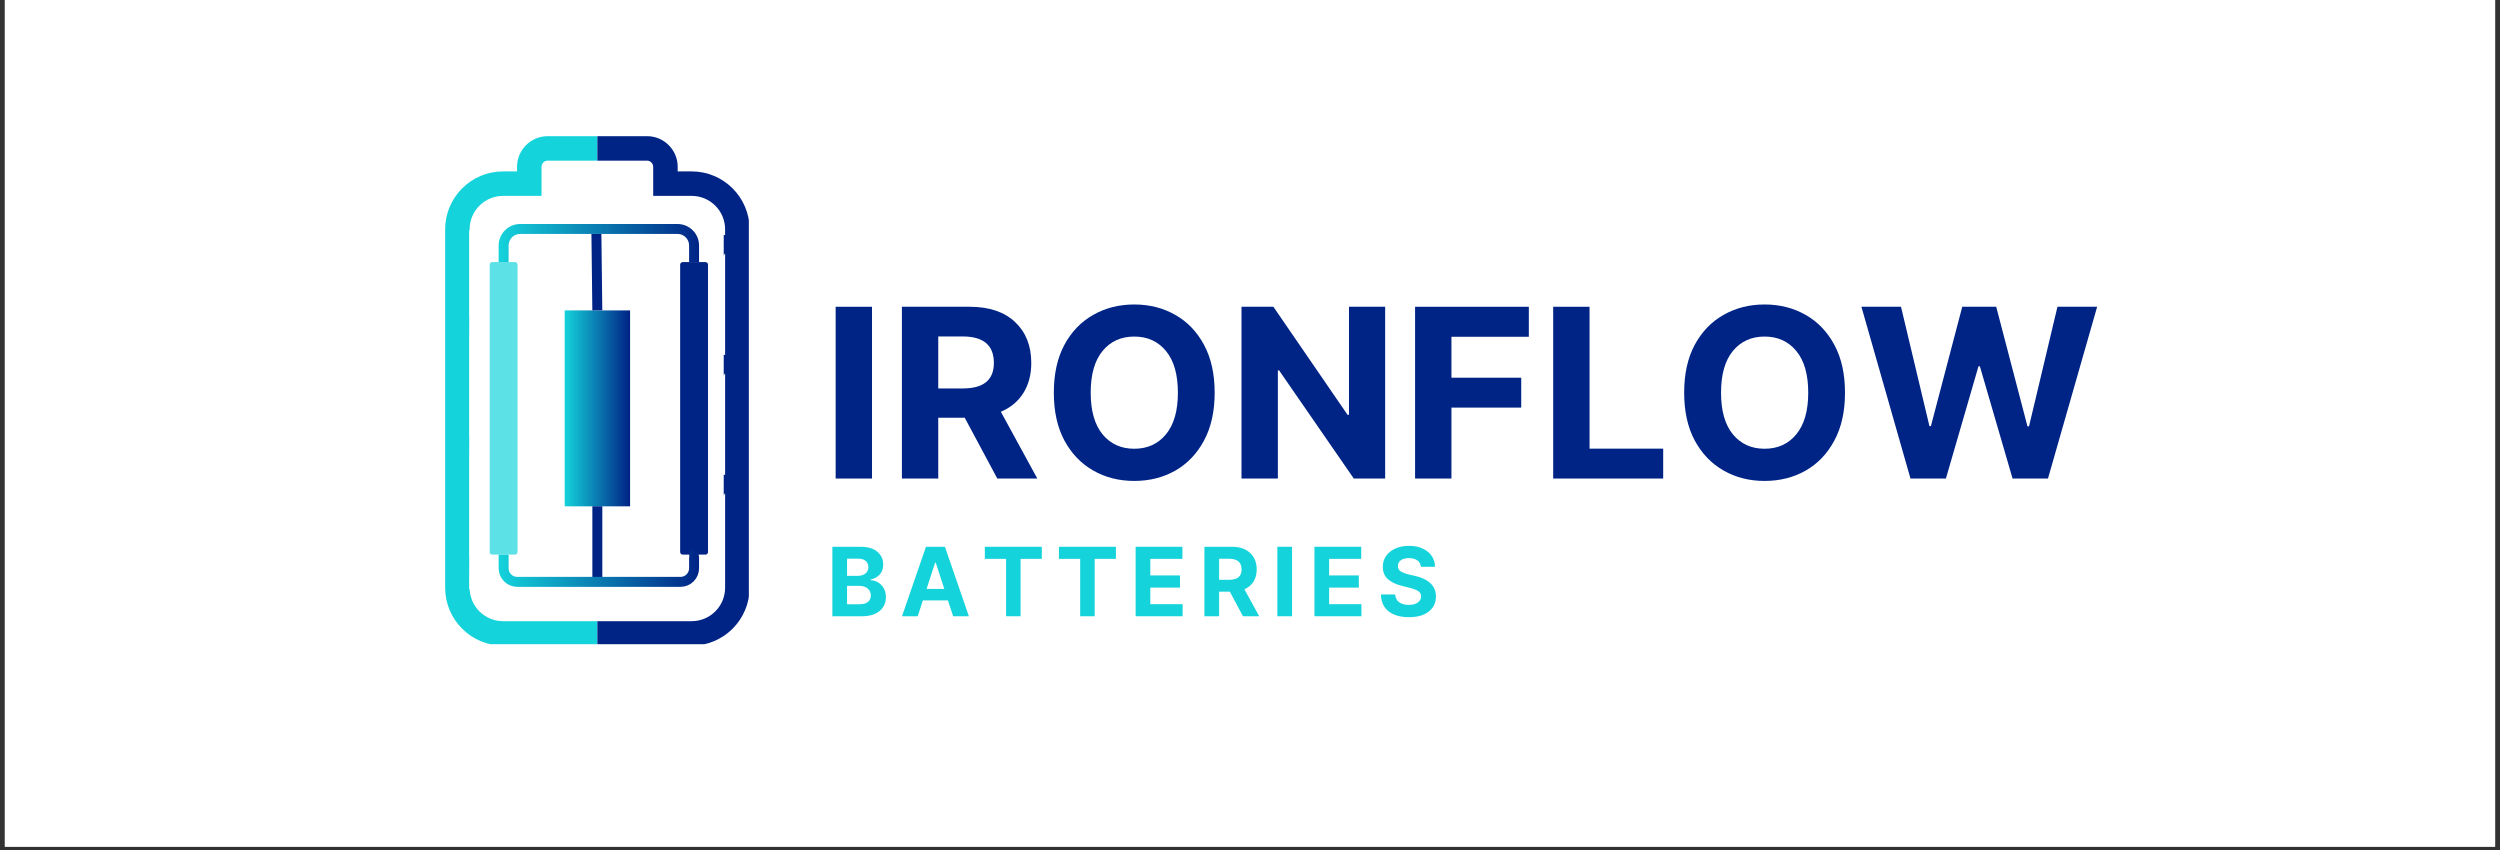 <svg xmlns="http://www.w3.org/2000/svg" xmlns:xlink="http://www.w3.org/1999/xlink" width="500" viewBox="0 0 375 127.5" height="170" preserveAspectRatio="xMidYMid meet"><rect x="0" y="0" width="375" height="127.5" fill="#333333" stroke="none"/><defs><g></g><clipPath id="98f909647f"><path d="M 0.73 0 L 374.266 0 L 374.266 127.004 L 0.73 127.004 Z M 0.73 0 " clip-rule="nonzero"></path></clipPath><clipPath id="9b325338c0"><path d="M 66.758 20.426 L 92 20.426 L 92 96.625 L 66.758 96.625 Z M 66.758 20.426 " clip-rule="nonzero"></path></clipPath><clipPath id="acab68d738"><path d="M 87 20.426 L 112.328 20.426 L 112.328 96.625 L 87 96.625 Z M 87 20.426 " clip-rule="nonzero"></path></clipPath><clipPath id="276179e7ff"><path d="M 70.383 34.555 L 108.559 34.555 L 108.559 88.422 L 70.383 88.422 Z M 70.383 34.555 " clip-rule="nonzero"></path></clipPath><clipPath id="7a0d06820a"><path d="M 84.699 46.559 L 94.512 46.559 L 94.512 75.945 L 84.699 75.945 Z M 84.699 46.559 " clip-rule="nonzero"></path></clipPath><linearGradient x1="0" gradientTransform="matrix(0.038, 0, 0, 0.038, 84.701, 46.558)" y1="383.492" x2="256" gradientUnits="userSpaceOnUse" y2="383.492" id="aca8488164"><stop stop-opacity="1" stop-color="rgb(7.799%, 82.7%, 85.899%)" offset="0"></stop><stop stop-opacity="1" stop-color="rgb(7.768%, 82.431%, 85.768%)" offset="0.004"></stop><stop stop-opacity="1" stop-color="rgb(7.738%, 82.164%, 85.638%)" offset="0.008"></stop><stop stop-opacity="1" stop-color="rgb(7.707%, 81.895%, 85.507%)" offset="0.012"></stop><stop stop-opacity="1" stop-color="rgb(7.677%, 81.627%, 85.378%)" offset="0.016"></stop><stop stop-opacity="1" stop-color="rgb(7.646%, 81.358%, 85.246%)" offset="0.02"></stop><stop stop-opacity="1" stop-color="rgb(7.616%, 81.091%, 85.117%)" offset="0.023"></stop><stop stop-opacity="1" stop-color="rgb(7.585%, 80.823%, 84.985%)" offset="0.027"></stop><stop stop-opacity="1" stop-color="rgb(7.556%, 80.556%, 84.856%)" offset="0.031"></stop><stop stop-opacity="1" stop-color="rgb(7.526%, 80.287%, 84.724%)" offset="0.035"></stop><stop stop-opacity="1" stop-color="rgb(7.495%, 80.02%, 84.595%)" offset="0.039"></stop><stop stop-opacity="1" stop-color="rgb(7.465%, 79.752%, 84.464%)" offset="0.043"></stop><stop stop-opacity="1" stop-color="rgb(7.434%, 79.483%, 84.334%)" offset="0.047"></stop><stop stop-opacity="1" stop-color="rgb(7.404%, 79.214%, 84.203%)" offset="0.051"></stop><stop stop-opacity="1" stop-color="rgb(7.373%, 78.947%, 84.073%)" offset="0.055"></stop><stop stop-opacity="1" stop-color="rgb(7.343%, 78.679%, 83.942%)" offset="0.059"></stop><stop stop-opacity="1" stop-color="rgb(7.312%, 78.412%, 83.812%)" offset="0.062"></stop><stop stop-opacity="1" stop-color="rgb(7.281%, 78.143%, 83.681%)" offset="0.066"></stop><stop stop-opacity="1" stop-color="rgb(7.251%, 77.876%, 83.551%)" offset="0.07"></stop><stop stop-opacity="1" stop-color="rgb(7.22%, 77.608%, 83.42%)" offset="0.074"></stop><stop stop-opacity="1" stop-color="rgb(7.19%, 77.339%, 83.29%)" offset="0.078"></stop><stop stop-opacity="1" stop-color="rgb(7.159%, 77.071%, 83.159%)" offset="0.082"></stop><stop stop-opacity="1" stop-color="rgb(7.129%, 76.804%, 83.029%)" offset="0.086"></stop><stop stop-opacity="1" stop-color="rgb(7.098%, 76.535%, 82.898%)" offset="0.09"></stop><stop stop-opacity="1" stop-color="rgb(7.068%, 76.268%, 82.768%)" offset="0.094"></stop><stop stop-opacity="1" stop-color="rgb(7.037%, 75.999%, 82.637%)" offset="0.098"></stop><stop stop-opacity="1" stop-color="rgb(7.007%, 75.732%, 82.507%)" offset="0.102"></stop><stop stop-opacity="1" stop-color="rgb(6.976%, 75.464%, 82.376%)" offset="0.105"></stop><stop stop-opacity="1" stop-color="rgb(6.946%, 75.197%, 82.246%)" offset="0.109"></stop><stop stop-opacity="1" stop-color="rgb(6.915%, 74.928%, 82.115%)" offset="0.113"></stop><stop stop-opacity="1" stop-color="rgb(6.885%, 74.66%, 81.985%)" offset="0.117"></stop><stop stop-opacity="1" stop-color="rgb(6.854%, 74.391%, 81.854%)" offset="0.121"></stop><stop stop-opacity="1" stop-color="rgb(6.824%, 74.124%, 81.725%)" offset="0.125"></stop><stop stop-opacity="1" stop-color="rgb(6.793%, 73.856%, 81.593%)" offset="0.129"></stop><stop stop-opacity="1" stop-color="rgb(6.763%, 73.589%, 81.464%)" offset="0.133"></stop><stop stop-opacity="1" stop-color="rgb(6.732%, 73.32%, 81.332%)" offset="0.137"></stop><stop stop-opacity="1" stop-color="rgb(6.702%, 73.053%, 81.203%)" offset="0.141"></stop><stop stop-opacity="1" stop-color="rgb(6.671%, 72.784%, 81.071%)" offset="0.145"></stop><stop stop-opacity="1" stop-color="rgb(6.642%, 72.516%, 80.942%)" offset="0.148"></stop><stop stop-opacity="1" stop-color="rgb(6.612%, 72.247%, 80.811%)" offset="0.152"></stop><stop stop-opacity="1" stop-color="rgb(6.581%, 71.98%, 80.681%)" offset="0.156"></stop><stop stop-opacity="1" stop-color="rgb(6.551%, 71.712%, 80.55%)" offset="0.16"></stop><stop stop-opacity="1" stop-color="rgb(6.52%, 71.445%, 80.42%)" offset="0.164"></stop><stop stop-opacity="1" stop-color="rgb(6.49%, 71.176%, 80.289%)" offset="0.168"></stop><stop stop-opacity="1" stop-color="rgb(6.459%, 70.909%, 80.159%)" offset="0.172"></stop><stop stop-opacity="1" stop-color="rgb(6.429%, 70.641%, 80.028%)" offset="0.176"></stop><stop stop-opacity="1" stop-color="rgb(6.398%, 70.372%, 79.898%)" offset="0.18"></stop><stop stop-opacity="1" stop-color="rgb(6.367%, 70.103%, 79.767%)" offset="0.184"></stop><stop stop-opacity="1" stop-color="rgb(6.337%, 69.836%, 79.637%)" offset="0.188"></stop><stop stop-opacity="1" stop-color="rgb(6.306%, 69.568%, 79.506%)" offset="0.191"></stop><stop stop-opacity="1" stop-color="rgb(6.276%, 69.301%, 79.376%)" offset="0.195"></stop><stop stop-opacity="1" stop-color="rgb(6.245%, 69.032%, 79.245%)" offset="0.199"></stop><stop stop-opacity="1" stop-color="rgb(6.215%, 68.765%, 79.115%)" offset="0.203"></stop><stop stop-opacity="1" stop-color="rgb(6.184%, 68.497%, 78.984%)" offset="0.207"></stop><stop stop-opacity="1" stop-color="rgb(6.154%, 68.23%, 78.854%)" offset="0.211"></stop><stop stop-opacity="1" stop-color="rgb(6.123%, 67.961%, 78.723%)" offset="0.215"></stop><stop stop-opacity="1" stop-color="rgb(6.093%, 67.693%, 78.593%)" offset="0.219"></stop><stop stop-opacity="1" stop-color="rgb(6.062%, 67.424%, 78.462%)" offset="0.223"></stop><stop stop-opacity="1" stop-color="rgb(6.032%, 67.157%, 78.333%)" offset="0.227"></stop><stop stop-opacity="1" stop-color="rgb(6.001%, 66.888%, 78.201%)" offset="0.23"></stop><stop stop-opacity="1" stop-color="rgb(5.971%, 66.621%, 78.072%)" offset="0.234"></stop><stop stop-opacity="1" stop-color="rgb(5.94%, 66.353%, 77.94%)" offset="0.238"></stop><stop stop-opacity="1" stop-color="rgb(5.91%, 66.086%, 77.811%)" offset="0.242"></stop><stop stop-opacity="1" stop-color="rgb(5.879%, 65.817%, 77.679%)" offset="0.246"></stop><stop stop-opacity="1" stop-color="rgb(5.849%, 65.549%, 77.55%)" offset="0.25"></stop><stop stop-opacity="1" stop-color="rgb(5.818%, 65.28%, 77.419%)" offset="0.254"></stop><stop stop-opacity="1" stop-color="rgb(5.788%, 65.013%, 77.289%)" offset="0.258"></stop><stop stop-opacity="1" stop-color="rgb(5.757%, 64.745%, 77.158%)" offset="0.262"></stop><stop stop-opacity="1" stop-color="rgb(5.727%, 64.478%, 77.028%)" offset="0.266"></stop><stop stop-opacity="1" stop-color="rgb(5.696%, 64.209%, 76.897%)" offset="0.27"></stop><stop stop-opacity="1" stop-color="rgb(5.667%, 63.942%, 76.767%)" offset="0.273"></stop><stop stop-opacity="1" stop-color="rgb(5.637%, 63.673%, 76.636%)" offset="0.277"></stop><stop stop-opacity="1" stop-color="rgb(5.606%, 63.405%, 76.506%)" offset="0.281"></stop><stop stop-opacity="1" stop-color="rgb(5.576%, 63.136%, 76.375%)" offset="0.285"></stop><stop stop-opacity="1" stop-color="rgb(5.545%, 62.869%, 76.245%)" offset="0.289"></stop><stop stop-opacity="1" stop-color="rgb(5.515%, 62.601%, 76.114%)" offset="0.293"></stop><stop stop-opacity="1" stop-color="rgb(5.484%, 62.334%, 75.984%)" offset="0.297"></stop><stop stop-opacity="1" stop-color="rgb(5.453%, 62.065%, 75.853%)" offset="0.301"></stop><stop stop-opacity="1" stop-color="rgb(5.423%, 61.798%, 75.723%)" offset="0.305"></stop><stop stop-opacity="1" stop-color="rgb(5.392%, 61.53%, 75.592%)" offset="0.309"></stop><stop stop-opacity="1" stop-color="rgb(5.362%, 61.261%, 75.462%)" offset="0.312"></stop><stop stop-opacity="1" stop-color="rgb(5.331%, 60.992%, 75.331%)" offset="0.316"></stop><stop stop-opacity="1" stop-color="rgb(5.301%, 60.725%, 75.201%)" offset="0.32"></stop><stop stop-opacity="1" stop-color="rgb(5.27%, 60.457%, 75.07%)" offset="0.324"></stop><stop stop-opacity="1" stop-color="rgb(5.24%, 60.19%, 74.94%)" offset="0.328"></stop><stop stop-opacity="1" stop-color="rgb(5.209%, 59.921%, 74.809%)" offset="0.332"></stop><stop stop-opacity="1" stop-color="rgb(5.179%, 59.654%, 74.68%)" offset="0.336"></stop><stop stop-opacity="1" stop-color="rgb(5.148%, 59.386%, 74.548%)" offset="0.34"></stop><stop stop-opacity="1" stop-color="rgb(5.118%, 59.119%, 74.419%)" offset="0.344"></stop><stop stop-opacity="1" stop-color="rgb(5.087%, 58.85%, 74.287%)" offset="0.348"></stop><stop stop-opacity="1" stop-color="rgb(5.057%, 58.582%, 74.158%)" offset="0.352"></stop><stop stop-opacity="1" stop-color="rgb(5.026%, 58.313%, 74.026%)" offset="0.355"></stop><stop stop-opacity="1" stop-color="rgb(4.996%, 58.046%, 73.897%)" offset="0.359"></stop><stop stop-opacity="1" stop-color="rgb(4.965%, 57.777%, 73.766%)" offset="0.363"></stop><stop stop-opacity="1" stop-color="rgb(4.935%, 57.51%, 73.636%)" offset="0.367"></stop><stop stop-opacity="1" stop-color="rgb(4.904%, 57.242%, 73.505%)" offset="0.371"></stop><stop stop-opacity="1" stop-color="rgb(4.874%, 56.975%, 73.375%)" offset="0.375"></stop><stop stop-opacity="1" stop-color="rgb(4.843%, 56.706%, 73.244%)" offset="0.379"></stop><stop stop-opacity="1" stop-color="rgb(4.813%, 56.438%, 73.114%)" offset="0.383"></stop><stop stop-opacity="1" stop-color="rgb(4.782%, 56.169%, 72.983%)" offset="0.387"></stop><stop stop-opacity="1" stop-color="rgb(4.753%, 55.902%, 72.853%)" offset="0.391"></stop><stop stop-opacity="1" stop-color="rgb(4.723%, 55.634%, 72.722%)" offset="0.395"></stop><stop stop-opacity="1" stop-color="rgb(4.692%, 55.367%, 72.592%)" offset="0.398"></stop><stop stop-opacity="1" stop-color="rgb(4.662%, 55.098%, 72.461%)" offset="0.402"></stop><stop stop-opacity="1" stop-color="rgb(4.631%, 54.831%, 72.331%)" offset="0.406"></stop><stop stop-opacity="1" stop-color="rgb(4.601%, 54.562%, 72.2%)" offset="0.41"></stop><stop stop-opacity="1" stop-color="rgb(4.57%, 54.294%, 72.069%)" offset="0.414"></stop><stop stop-opacity="1" stop-color="rgb(4.539%, 54.025%, 71.938%)" offset="0.418"></stop><stop stop-opacity="1" stop-color="rgb(4.509%, 53.758%, 71.808%)" offset="0.422"></stop><stop stop-opacity="1" stop-color="rgb(4.478%, 53.49%, 71.677%)" offset="0.426"></stop><stop stop-opacity="1" stop-color="rgb(4.448%, 53.223%, 71.547%)" offset="0.43"></stop><stop stop-opacity="1" stop-color="rgb(4.417%, 52.954%, 71.416%)" offset="0.434"></stop><stop stop-opacity="1" stop-color="rgb(4.387%, 52.687%, 71.286%)" offset="0.438"></stop><stop stop-opacity="1" stop-color="rgb(4.356%, 52.419%, 71.155%)" offset="0.441"></stop><stop stop-opacity="1" stop-color="rgb(4.326%, 52.151%, 71.025%)" offset="0.445"></stop><stop stop-opacity="1" stop-color="rgb(4.295%, 51.883%, 70.894%)" offset="0.449"></stop><stop stop-opacity="1" stop-color="rgb(4.265%, 51.614%, 70.764%)" offset="0.453"></stop><stop stop-opacity="1" stop-color="rgb(4.234%, 51.346%, 70.633%)" offset="0.457"></stop><stop stop-opacity="1" stop-color="rgb(4.204%, 51.079%, 70.503%)" offset="0.461"></stop><stop stop-opacity="1" stop-color="rgb(4.173%, 50.81%, 70.372%)" offset="0.465"></stop><stop stop-opacity="1" stop-color="rgb(4.143%, 50.543%, 70.242%)" offset="0.469"></stop><stop stop-opacity="1" stop-color="rgb(4.112%, 50.275%, 70.111%)" offset="0.473"></stop><stop stop-opacity="1" stop-color="rgb(4.082%, 50.008%, 69.981%)" offset="0.477"></stop><stop stop-opacity="1" stop-color="rgb(4.051%, 49.739%, 69.85%)" offset="0.48"></stop><stop stop-opacity="1" stop-color="rgb(4.021%, 49.471%, 69.72%)" offset="0.484"></stop><stop stop-opacity="1" stop-color="rgb(3.99%, 49.202%, 69.589%)" offset="0.488"></stop><stop stop-opacity="1" stop-color="rgb(3.96%, 48.935%, 69.46%)" offset="0.492"></stop><stop stop-opacity="1" stop-color="rgb(3.929%, 48.666%, 69.328%)" offset="0.496"></stop><stop stop-opacity="1" stop-color="rgb(3.899%, 48.399%, 69.199%)" offset="0.5"></stop><stop stop-opacity="1" stop-color="rgb(3.868%, 48.131%, 69.067%)" offset="0.504"></stop><stop stop-opacity="1" stop-color="rgb(3.838%, 47.864%, 68.938%)" offset="0.508"></stop><stop stop-opacity="1" stop-color="rgb(3.807%, 47.595%, 68.806%)" offset="0.512"></stop><stop stop-opacity="1" stop-color="rgb(3.778%, 47.327%, 68.677%)" offset="0.516"></stop><stop stop-opacity="1" stop-color="rgb(3.748%, 47.058%, 68.546%)" offset="0.52"></stop><stop stop-opacity="1" stop-color="rgb(3.717%, 46.791%, 68.416%)" offset="0.523"></stop><stop stop-opacity="1" stop-color="rgb(3.687%, 46.523%, 68.285%)" offset="0.527"></stop><stop stop-opacity="1" stop-color="rgb(3.656%, 46.255%, 68.155%)" offset="0.531"></stop><stop stop-opacity="1" stop-color="rgb(3.625%, 45.987%, 68.024%)" offset="0.535"></stop><stop stop-opacity="1" stop-color="rgb(3.595%, 45.72%, 67.894%)" offset="0.539"></stop><stop stop-opacity="1" stop-color="rgb(3.564%, 45.451%, 67.763%)" offset="0.543"></stop><stop stop-opacity="1" stop-color="rgb(3.534%, 45.184%, 67.633%)" offset="0.547"></stop><stop stop-opacity="1" stop-color="rgb(3.503%, 44.916%, 67.502%)" offset="0.551"></stop><stop stop-opacity="1" stop-color="rgb(3.473%, 44.647%, 67.372%)" offset="0.555"></stop><stop stop-opacity="1" stop-color="rgb(3.442%, 44.379%, 67.241%)" offset="0.559"></stop><stop stop-opacity="1" stop-color="rgb(3.412%, 44.112%, 67.111%)" offset="0.562"></stop><stop stop-opacity="1" stop-color="rgb(3.381%, 43.843%, 66.98%)" offset="0.566"></stop><stop stop-opacity="1" stop-color="rgb(3.351%, 43.576%, 66.85%)" offset="0.57"></stop><stop stop-opacity="1" stop-color="rgb(3.32%, 43.307%, 66.719%)" offset="0.574"></stop><stop stop-opacity="1" stop-color="rgb(3.29%, 43.04%, 66.589%)" offset="0.578"></stop><stop stop-opacity="1" stop-color="rgb(3.259%, 42.772%, 66.458%)" offset="0.582"></stop><stop stop-opacity="1" stop-color="rgb(3.229%, 42.503%, 66.328%)" offset="0.586"></stop><stop stop-opacity="1" stop-color="rgb(3.198%, 42.235%, 66.197%)" offset="0.59"></stop><stop stop-opacity="1" stop-color="rgb(3.168%, 41.968%, 66.068%)" offset="0.594"></stop><stop stop-opacity="1" stop-color="rgb(3.137%, 41.699%, 65.936%)" offset="0.598"></stop><stop stop-opacity="1" stop-color="rgb(3.107%, 41.432%, 65.807%)" offset="0.602"></stop><stop stop-opacity="1" stop-color="rgb(3.076%, 41.164%, 65.675%)" offset="0.605"></stop><stop stop-opacity="1" stop-color="rgb(3.046%, 40.897%, 65.546%)" offset="0.609"></stop><stop stop-opacity="1" stop-color="rgb(3.015%, 40.628%, 65.414%)" offset="0.613"></stop><stop stop-opacity="1" stop-color="rgb(2.985%, 40.359%, 65.285%)" offset="0.617"></stop><stop stop-opacity="1" stop-color="rgb(2.954%, 40.091%, 65.154%)" offset="0.621"></stop><stop stop-opacity="1" stop-color="rgb(2.924%, 39.824%, 65.024%)" offset="0.625"></stop><stop stop-opacity="1" stop-color="rgb(2.893%, 39.555%, 64.893%)" offset="0.629"></stop><stop stop-opacity="1" stop-color="rgb(2.863%, 39.288%, 64.763%)" offset="0.633"></stop><stop stop-opacity="1" stop-color="rgb(2.832%, 39.02%, 64.632%)" offset="0.637"></stop><stop stop-opacity="1" stop-color="rgb(2.803%, 38.753%, 64.502%)" offset="0.641"></stop><stop stop-opacity="1" stop-color="rgb(2.773%, 38.484%, 64.371%)" offset="0.645"></stop><stop stop-opacity="1" stop-color="rgb(2.742%, 38.217%, 64.241%)" offset="0.648"></stop><stop stop-opacity="1" stop-color="rgb(2.711%, 37.949%, 64.11%)" offset="0.652"></stop><stop stop-opacity="1" stop-color="rgb(2.681%, 37.68%, 63.98%)" offset="0.656"></stop><stop stop-opacity="1" stop-color="rgb(2.65%, 37.411%, 63.849%)" offset="0.66"></stop><stop stop-opacity="1" stop-color="rgb(2.62%, 37.144%, 63.719%)" offset="0.664"></stop><stop stop-opacity="1" stop-color="rgb(2.589%, 36.876%, 63.588%)" offset="0.668"></stop><stop stop-opacity="1" stop-color="rgb(2.559%, 36.609%, 63.458%)" offset="0.672"></stop><stop stop-opacity="1" stop-color="rgb(2.528%, 36.34%, 63.327%)" offset="0.676"></stop><stop stop-opacity="1" stop-color="rgb(2.498%, 36.073%, 63.197%)" offset="0.68"></stop><stop stop-opacity="1" stop-color="rgb(2.467%, 35.805%, 63.066%)" offset="0.684"></stop><stop stop-opacity="1" stop-color="rgb(2.437%, 35.536%, 62.936%)" offset="0.688"></stop><stop stop-opacity="1" stop-color="rgb(2.406%, 35.268%, 62.805%)" offset="0.691"></stop><stop stop-opacity="1" stop-color="rgb(2.376%, 35.001%, 62.675%)" offset="0.695"></stop><stop stop-opacity="1" stop-color="rgb(2.345%, 34.732%, 62.544%)" offset="0.699"></stop><stop stop-opacity="1" stop-color="rgb(2.315%, 34.465%, 62.415%)" offset="0.703"></stop><stop stop-opacity="1" stop-color="rgb(2.284%, 34.196%, 62.283%)" offset="0.707"></stop><stop stop-opacity="1" stop-color="rgb(2.254%, 33.929%, 62.154%)" offset="0.711"></stop><stop stop-opacity="1" stop-color="rgb(2.223%, 33.661%, 62.022%)" offset="0.715"></stop><stop stop-opacity="1" stop-color="rgb(2.193%, 33.392%, 61.893%)" offset="0.719"></stop><stop stop-opacity="1" stop-color="rgb(2.162%, 33.124%, 61.761%)" offset="0.723"></stop><stop stop-opacity="1" stop-color="rgb(2.132%, 32.857%, 61.632%)" offset="0.727"></stop><stop stop-opacity="1" stop-color="rgb(2.101%, 32.588%, 61.501%)" offset="0.73"></stop><stop stop-opacity="1" stop-color="rgb(2.071%, 32.321%, 61.371%)" offset="0.734"></stop><stop stop-opacity="1" stop-color="rgb(2.04%, 32.053%, 61.24%)" offset="0.738"></stop><stop stop-opacity="1" stop-color="rgb(2.01%, 31.786%, 61.11%)" offset="0.742"></stop><stop stop-opacity="1" stop-color="rgb(1.979%, 31.517%, 60.979%)" offset="0.746"></stop><stop stop-opacity="1" stop-color="rgb(1.949%, 31.248%, 60.849%)" offset="0.75"></stop><stop stop-opacity="1" stop-color="rgb(1.918%, 30.98%, 60.718%)" offset="0.754"></stop><stop stop-opacity="1" stop-color="rgb(1.889%, 30.713%, 60.588%)" offset="0.758"></stop><stop stop-opacity="1" stop-color="rgb(1.859%, 30.444%, 60.457%)" offset="0.762"></stop><stop stop-opacity="1" stop-color="rgb(1.828%, 30.177%, 60.327%)" offset="0.766"></stop><stop stop-opacity="1" stop-color="rgb(1.797%, 29.909%, 60.196%)" offset="0.77"></stop><stop stop-opacity="1" stop-color="rgb(1.767%, 29.642%, 60.066%)" offset="0.773"></stop><stop stop-opacity="1" stop-color="rgb(1.736%, 29.373%, 59.935%)" offset="0.777"></stop><stop stop-opacity="1" stop-color="rgb(1.706%, 29.106%, 59.805%)" offset="0.781"></stop><stop stop-opacity="1" stop-color="rgb(1.675%, 28.838%, 59.674%)" offset="0.785"></stop><stop stop-opacity="1" stop-color="rgb(1.645%, 28.569%, 59.544%)" offset="0.789"></stop><stop stop-opacity="1" stop-color="rgb(1.614%, 28.3%, 59.413%)" offset="0.793"></stop><stop stop-opacity="1" stop-color="rgb(1.584%, 28.033%, 59.283%)" offset="0.797"></stop><stop stop-opacity="1" stop-color="rgb(1.553%, 27.765%, 59.152%)" offset="0.801"></stop><stop stop-opacity="1" stop-color="rgb(1.523%, 27.498%, 59.023%)" offset="0.805"></stop><stop stop-opacity="1" stop-color="rgb(1.492%, 27.229%, 58.891%)" offset="0.809"></stop><stop stop-opacity="1" stop-color="rgb(1.462%, 26.962%, 58.762%)" offset="0.812"></stop><stop stop-opacity="1" stop-color="rgb(1.431%, 26.694%, 58.63%)" offset="0.816"></stop><stop stop-opacity="1" stop-color="rgb(1.401%, 26.425%, 58.501%)" offset="0.82"></stop><stop stop-opacity="1" stop-color="rgb(1.37%, 26.157%, 58.369%)" offset="0.824"></stop><stop stop-opacity="1" stop-color="rgb(1.34%, 25.89%, 58.24%)" offset="0.828"></stop><stop stop-opacity="1" stop-color="rgb(1.309%, 25.621%, 58.109%)" offset="0.832"></stop><stop stop-opacity="1" stop-color="rgb(1.279%, 25.354%, 57.979%)" offset="0.836"></stop><stop stop-opacity="1" stop-color="rgb(1.248%, 25.085%, 57.848%)" offset="0.84"></stop><stop stop-opacity="1" stop-color="rgb(1.218%, 24.818%, 57.718%)" offset="0.844"></stop><stop stop-opacity="1" stop-color="rgb(1.187%, 24.55%, 57.587%)" offset="0.848"></stop><stop stop-opacity="1" stop-color="rgb(1.157%, 24.281%, 57.457%)" offset="0.852"></stop><stop stop-opacity="1" stop-color="rgb(1.126%, 24.013%, 57.326%)" offset="0.855"></stop><stop stop-opacity="1" stop-color="rgb(1.096%, 23.746%, 57.196%)" offset="0.859"></stop><stop stop-opacity="1" stop-color="rgb(1.065%, 23.477%, 57.065%)" offset="0.863"></stop><stop stop-opacity="1" stop-color="rgb(1.035%, 23.21%, 56.935%)" offset="0.867"></stop><stop stop-opacity="1" stop-color="rgb(1.004%, 22.942%, 56.804%)" offset="0.871"></stop><stop stop-opacity="1" stop-color="rgb(0.974%, 22.675%, 56.674%)" offset="0.875"></stop><stop stop-opacity="1" stop-color="rgb(0.943%, 22.406%, 56.543%)" offset="0.879"></stop><stop stop-opacity="1" stop-color="rgb(0.914%, 22.139%, 56.413%)" offset="0.883"></stop><stop stop-opacity="1" stop-color="rgb(0.883%, 21.87%, 56.282%)" offset="0.887"></stop><stop stop-opacity="1" stop-color="rgb(0.853%, 21.602%, 56.152%)" offset="0.891"></stop><stop stop-opacity="1" stop-color="rgb(0.822%, 21.333%, 56.021%)" offset="0.895"></stop><stop stop-opacity="1" stop-color="rgb(0.792%, 21.066%, 55.891%)" offset="0.898"></stop><stop stop-opacity="1" stop-color="rgb(0.761%, 20.798%, 55.76%)" offset="0.902"></stop><stop stop-opacity="1" stop-color="rgb(0.731%, 20.531%, 55.63%)" offset="0.906"></stop><stop stop-opacity="1" stop-color="rgb(0.7%, 20.262%, 55.499%)" offset="0.91"></stop><stop stop-opacity="1" stop-color="rgb(0.67%, 19.995%, 55.37%)" offset="0.914"></stop><stop stop-opacity="1" stop-color="rgb(0.639%, 19.727%, 55.238%)" offset="0.918"></stop><stop stop-opacity="1" stop-color="rgb(0.609%, 19.458%, 55.109%)" offset="0.922"></stop><stop stop-opacity="1" stop-color="rgb(0.578%, 19.189%, 54.977%)" offset="0.926"></stop><stop stop-opacity="1" stop-color="rgb(0.548%, 18.922%, 54.848%)" offset="0.93"></stop><stop stop-opacity="1" stop-color="rgb(0.517%, 18.654%, 54.716%)" offset="0.934"></stop><stop stop-opacity="1" stop-color="rgb(0.487%, 18.387%, 54.587%)" offset="0.938"></stop><stop stop-opacity="1" stop-color="rgb(0.456%, 18.118%, 54.456%)" offset="0.941"></stop><stop stop-opacity="1" stop-color="rgb(0.426%, 17.851%, 54.326%)" offset="0.945"></stop><stop stop-opacity="1" stop-color="rgb(0.395%, 17.583%, 54.195%)" offset="0.949"></stop><stop stop-opacity="1" stop-color="rgb(0.365%, 17.314%, 54.065%)" offset="0.953"></stop><stop stop-opacity="1" stop-color="rgb(0.334%, 17.046%, 53.934%)" offset="0.957"></stop><stop stop-opacity="1" stop-color="rgb(0.304%, 16.779%, 53.804%)" offset="0.961"></stop><stop stop-opacity="1" stop-color="rgb(0.273%, 16.51%, 53.673%)" offset="0.965"></stop><stop stop-opacity="1" stop-color="rgb(0.243%, 16.243%, 53.543%)" offset="0.969"></stop><stop stop-opacity="1" stop-color="rgb(0.212%, 15.974%, 53.412%)" offset="0.973"></stop><stop stop-opacity="1" stop-color="rgb(0.182%, 15.707%, 53.282%)" offset="0.977"></stop><stop stop-opacity="1" stop-color="rgb(0.151%, 15.439%, 53.151%)" offset="0.98"></stop><stop stop-opacity="1" stop-color="rgb(0.121%, 15.172%, 53.021%)" offset="0.984"></stop><stop stop-opacity="1" stop-color="rgb(0.09%, 14.903%, 52.89%)" offset="0.988"></stop><stop stop-opacity="1" stop-color="rgb(0.06%, 14.635%, 52.76%)" offset="0.992"></stop><stop stop-opacity="1" stop-color="rgb(0.029%, 14.366%, 52.629%)" offset="0.996"></stop><stop stop-opacity="1" stop-color="rgb(0%, 14.099%, 52.499%)" offset="1"></stop></linearGradient><clipPath id="f93886f8c6"><path d="M 102.023 39.309 L 106.203 39.309 L 106.203 83.207 L 102.023 83.207 Z M 102.023 39.309 " clip-rule="nonzero"></path></clipPath><clipPath id="fd178e09a6"><path d="M 102.422 39.309 L 105.809 39.309 C 105.914 39.309 106.016 39.352 106.09 39.426 C 106.164 39.5 106.203 39.598 106.203 39.703 L 106.203 82.801 C 106.203 82.906 106.164 83.008 106.09 83.082 C 106.016 83.156 105.914 83.195 105.809 83.195 L 102.422 83.195 C 102.316 83.195 102.215 83.156 102.141 83.082 C 102.066 83.008 102.023 82.906 102.023 82.801 L 102.023 39.703 C 102.023 39.598 102.066 39.5 102.141 39.426 C 102.215 39.352 102.316 39.309 102.422 39.309 Z M 102.422 39.309 " clip-rule="nonzero"></path></clipPath><clipPath id="6d0a9fa836"><path d="M 73.453 39.309 L 77.633 39.309 L 77.633 83.207 L 73.453 83.207 Z M 73.453 39.309 " clip-rule="nonzero"></path></clipPath><clipPath id="b1ad6ae19d"><path d="M 73.848 39.309 L 77.238 39.309 C 77.344 39.309 77.441 39.352 77.516 39.426 C 77.59 39.5 77.633 39.598 77.633 39.703 L 77.633 82.801 C 77.633 82.906 77.59 83.008 77.516 83.082 C 77.441 83.156 77.344 83.195 77.238 83.195 L 73.848 83.195 C 73.742 83.195 73.645 83.156 73.57 83.082 C 73.496 83.008 73.453 82.906 73.453 82.801 L 73.453 39.703 C 73.453 39.598 73.496 39.5 73.57 39.426 C 73.645 39.352 73.742 39.309 73.848 39.309 Z M 73.848 39.309 " clip-rule="nonzero"></path></clipPath><linearGradient x1="0" gradientTransform="matrix(1, 0, 0, 1, -0, 0)" y1="3.82" x2="40.245" gradientUnits="userSpaceOnUse" y2="3.82" id="55d9c5a1cc"><stop stop-opacity="1" stop-color="rgb(7.799%, 82.7%, 85.899%)" offset="0"></stop><stop stop-opacity="1" stop-color="rgb(7.768%, 82.431%, 85.768%)" offset="0.004"></stop><stop stop-opacity="1" stop-color="rgb(7.738%, 82.164%, 85.638%)" offset="0.008"></stop><stop stop-opacity="1" stop-color="rgb(7.707%, 81.895%, 85.507%)" offset="0.012"></stop><stop stop-opacity="1" stop-color="rgb(7.677%, 81.627%, 85.378%)" offset="0.016"></stop><stop stop-opacity="1" stop-color="rgb(7.646%, 81.358%, 85.246%)" offset="0.02"></stop><stop stop-opacity="1" stop-color="rgb(7.616%, 81.091%, 85.117%)" offset="0.023"></stop><stop stop-opacity="1" stop-color="rgb(7.585%, 80.823%, 84.985%)" offset="0.027"></stop><stop stop-opacity="1" stop-color="rgb(7.556%, 80.556%, 84.856%)" offset="0.031"></stop><stop stop-opacity="1" stop-color="rgb(7.526%, 80.287%, 84.724%)" offset="0.035"></stop><stop stop-opacity="1" stop-color="rgb(7.495%, 80.02%, 84.595%)" offset="0.039"></stop><stop stop-opacity="1" stop-color="rgb(7.465%, 79.752%, 84.464%)" offset="0.043"></stop><stop stop-opacity="1" stop-color="rgb(7.434%, 79.483%, 84.334%)" offset="0.047"></stop><stop stop-opacity="1" stop-color="rgb(7.404%, 79.214%, 84.203%)" offset="0.051"></stop><stop stop-opacity="1" stop-color="rgb(7.373%, 78.947%, 84.073%)" offset="0.055"></stop><stop stop-opacity="1" stop-color="rgb(7.343%, 78.679%, 83.942%)" offset="0.059"></stop><stop stop-opacity="1" stop-color="rgb(7.312%, 78.412%, 83.812%)" offset="0.062"></stop><stop stop-opacity="1" stop-color="rgb(7.281%, 78.143%, 83.681%)" offset="0.066"></stop><stop stop-opacity="1" stop-color="rgb(7.251%, 77.876%, 83.551%)" offset="0.07"></stop><stop stop-opacity="1" stop-color="rgb(7.22%, 77.608%, 83.42%)" offset="0.074"></stop><stop stop-opacity="1" stop-color="rgb(7.19%, 77.339%, 83.29%)" offset="0.078"></stop><stop stop-opacity="1" stop-color="rgb(7.159%, 77.071%, 83.159%)" offset="0.082"></stop><stop stop-opacity="1" stop-color="rgb(7.129%, 76.804%, 83.029%)" offset="0.086"></stop><stop stop-opacity="1" stop-color="rgb(7.098%, 76.535%, 82.898%)" offset="0.09"></stop><stop stop-opacity="1" stop-color="rgb(7.068%, 76.268%, 82.768%)" offset="0.094"></stop><stop stop-opacity="1" stop-color="rgb(7.037%, 75.999%, 82.637%)" offset="0.098"></stop><stop stop-opacity="1" stop-color="rgb(7.007%, 75.732%, 82.507%)" offset="0.102"></stop><stop stop-opacity="1" stop-color="rgb(6.976%, 75.464%, 82.376%)" offset="0.105"></stop><stop stop-opacity="1" stop-color="rgb(6.946%, 75.195%, 82.246%)" offset="0.109"></stop><stop stop-opacity="1" stop-color="rgb(6.915%, 74.927%, 82.115%)" offset="0.113"></stop><stop stop-opacity="1" stop-color="rgb(6.885%, 74.66%, 81.985%)" offset="0.117"></stop><stop stop-opacity="1" stop-color="rgb(6.854%, 74.391%, 81.854%)" offset="0.121"></stop><stop stop-opacity="1" stop-color="rgb(6.824%, 74.124%, 81.725%)" offset="0.125"></stop><stop stop-opacity="1" stop-color="rgb(6.793%, 73.856%, 81.593%)" offset="0.129"></stop><stop stop-opacity="1" stop-color="rgb(6.763%, 73.589%, 81.464%)" offset="0.133"></stop><stop stop-opacity="1" stop-color="rgb(6.732%, 73.32%, 81.332%)" offset="0.137"></stop><stop stop-opacity="1" stop-color="rgb(6.702%, 73.053%, 81.203%)" offset="0.141"></stop><stop stop-opacity="1" stop-color="rgb(6.671%, 72.784%, 81.071%)" offset="0.145"></stop><stop stop-opacity="1" stop-color="rgb(6.642%, 72.516%, 80.942%)" offset="0.148"></stop><stop stop-opacity="1" stop-color="rgb(6.612%, 72.247%, 80.811%)" offset="0.152"></stop><stop stop-opacity="1" stop-color="rgb(6.581%, 71.98%, 80.681%)" offset="0.156"></stop><stop stop-opacity="1" stop-color="rgb(6.551%, 71.712%, 80.55%)" offset="0.16"></stop><stop stop-opacity="1" stop-color="rgb(6.52%, 71.445%, 80.42%)" offset="0.164"></stop><stop stop-opacity="1" stop-color="rgb(6.49%, 71.176%, 80.289%)" offset="0.168"></stop><stop stop-opacity="1" stop-color="rgb(6.459%, 70.909%, 80.159%)" offset="0.172"></stop><stop stop-opacity="1" stop-color="rgb(6.429%, 70.641%, 80.028%)" offset="0.176"></stop><stop stop-opacity="1" stop-color="rgb(6.398%, 70.372%, 79.898%)" offset="0.18"></stop><stop stop-opacity="1" stop-color="rgb(6.367%, 70.103%, 79.767%)" offset="0.184"></stop><stop stop-opacity="1" stop-color="rgb(6.337%, 69.836%, 79.637%)" offset="0.188"></stop><stop stop-opacity="1" stop-color="rgb(6.306%, 69.568%, 79.506%)" offset="0.191"></stop><stop stop-opacity="1" stop-color="rgb(6.276%, 69.301%, 79.376%)" offset="0.195"></stop><stop stop-opacity="1" stop-color="rgb(6.245%, 69.032%, 79.245%)" offset="0.199"></stop><stop stop-opacity="1" stop-color="rgb(6.215%, 68.765%, 79.115%)" offset="0.203"></stop><stop stop-opacity="1" stop-color="rgb(6.184%, 68.497%, 78.984%)" offset="0.207"></stop><stop stop-opacity="1" stop-color="rgb(6.154%, 68.228%, 78.854%)" offset="0.211"></stop><stop stop-opacity="1" stop-color="rgb(6.123%, 67.96%, 78.723%)" offset="0.215"></stop><stop stop-opacity="1" stop-color="rgb(6.093%, 67.693%, 78.593%)" offset="0.219"></stop><stop stop-opacity="1" stop-color="rgb(6.062%, 67.424%, 78.462%)" offset="0.223"></stop><stop stop-opacity="1" stop-color="rgb(6.032%, 67.157%, 78.333%)" offset="0.227"></stop><stop stop-opacity="1" stop-color="rgb(6.001%, 66.888%, 78.201%)" offset="0.23"></stop><stop stop-opacity="1" stop-color="rgb(5.971%, 66.621%, 78.072%)" offset="0.234"></stop><stop stop-opacity="1" stop-color="rgb(5.94%, 66.353%, 77.94%)" offset="0.238"></stop><stop stop-opacity="1" stop-color="rgb(5.91%, 66.086%, 77.811%)" offset="0.242"></stop><stop stop-opacity="1" stop-color="rgb(5.879%, 65.817%, 77.679%)" offset="0.246"></stop><stop stop-opacity="1" stop-color="rgb(5.849%, 65.549%, 77.55%)" offset="0.25"></stop><stop stop-opacity="1" stop-color="rgb(5.818%, 65.28%, 77.419%)" offset="0.254"></stop><stop stop-opacity="1" stop-color="rgb(5.788%, 65.013%, 77.289%)" offset="0.258"></stop><stop stop-opacity="1" stop-color="rgb(5.757%, 64.745%, 77.158%)" offset="0.262"></stop><stop stop-opacity="1" stop-color="rgb(5.727%, 64.478%, 77.028%)" offset="0.266"></stop><stop stop-opacity="1" stop-color="rgb(5.696%, 64.209%, 76.897%)" offset="0.27"></stop><stop stop-opacity="1" stop-color="rgb(5.667%, 63.942%, 76.767%)" offset="0.273"></stop><stop stop-opacity="1" stop-color="rgb(5.637%, 63.673%, 76.636%)" offset="0.277"></stop><stop stop-opacity="1" stop-color="rgb(5.606%, 63.405%, 76.506%)" offset="0.281"></stop><stop stop-opacity="1" stop-color="rgb(5.576%, 63.136%, 76.375%)" offset="0.285"></stop><stop stop-opacity="1" stop-color="rgb(5.545%, 62.869%, 76.245%)" offset="0.289"></stop><stop stop-opacity="1" stop-color="rgb(5.515%, 62.601%, 76.114%)" offset="0.293"></stop><stop stop-opacity="1" stop-color="rgb(5.484%, 62.334%, 75.984%)" offset="0.297"></stop><stop stop-opacity="1" stop-color="rgb(5.453%, 62.065%, 75.853%)" offset="0.301"></stop><stop stop-opacity="1" stop-color="rgb(5.423%, 61.798%, 75.723%)" offset="0.305"></stop><stop stop-opacity="1" stop-color="rgb(5.392%, 61.53%, 75.592%)" offset="0.309"></stop><stop stop-opacity="1" stop-color="rgb(5.362%, 61.261%, 75.462%)" offset="0.312"></stop><stop stop-opacity="1" stop-color="rgb(5.331%, 60.992%, 75.331%)" offset="0.316"></stop><stop stop-opacity="1" stop-color="rgb(5.301%, 60.725%, 75.201%)" offset="0.32"></stop><stop stop-opacity="1" stop-color="rgb(5.27%, 60.457%, 75.07%)" offset="0.324"></stop><stop stop-opacity="1" stop-color="rgb(5.24%, 60.19%, 74.94%)" offset="0.328"></stop><stop stop-opacity="1" stop-color="rgb(5.209%, 59.921%, 74.809%)" offset="0.332"></stop><stop stop-opacity="1" stop-color="rgb(5.179%, 59.654%, 74.68%)" offset="0.336"></stop><stop stop-opacity="1" stop-color="rgb(5.148%, 59.386%, 74.548%)" offset="0.34"></stop><stop stop-opacity="1" stop-color="rgb(5.118%, 59.117%, 74.419%)" offset="0.344"></stop><stop stop-opacity="1" stop-color="rgb(5.087%, 58.849%, 74.287%)" offset="0.348"></stop><stop stop-opacity="1" stop-color="rgb(5.057%, 58.582%, 74.158%)" offset="0.352"></stop><stop stop-opacity="1" stop-color="rgb(5.026%, 58.313%, 74.026%)" offset="0.355"></stop><stop stop-opacity="1" stop-color="rgb(4.996%, 58.046%, 73.897%)" offset="0.359"></stop><stop stop-opacity="1" stop-color="rgb(4.965%, 57.777%, 73.766%)" offset="0.363"></stop><stop stop-opacity="1" stop-color="rgb(4.935%, 57.51%, 73.634%)" offset="0.367"></stop><stop stop-opacity="1" stop-color="rgb(4.904%, 57.242%, 73.503%)" offset="0.371"></stop><stop stop-opacity="1" stop-color="rgb(4.874%, 56.975%, 73.373%)" offset="0.375"></stop><stop stop-opacity="1" stop-color="rgb(4.843%, 56.706%, 73.242%)" offset="0.379"></stop><stop stop-opacity="1" stop-color="rgb(4.813%, 56.438%, 73.112%)" offset="0.383"></stop><stop stop-opacity="1" stop-color="rgb(4.782%, 56.169%, 72.981%)" offset="0.387"></stop><stop stop-opacity="1" stop-color="rgb(4.752%, 55.902%, 72.852%)" offset="0.391"></stop><stop stop-opacity="1" stop-color="rgb(4.721%, 55.634%, 72.72%)" offset="0.395"></stop><stop stop-opacity="1" stop-color="rgb(4.692%, 55.367%, 72.591%)" offset="0.398"></stop><stop stop-opacity="1" stop-color="rgb(4.662%, 55.098%, 72.459%)" offset="0.402"></stop><stop stop-opacity="1" stop-color="rgb(4.631%, 54.831%, 72.33%)" offset="0.406"></stop><stop stop-opacity="1" stop-color="rgb(4.601%, 54.562%, 72.198%)" offset="0.41"></stop><stop stop-opacity="1" stop-color="rgb(4.57%, 54.294%, 72.069%)" offset="0.414"></stop><stop stop-opacity="1" stop-color="rgb(4.539%, 54.025%, 71.938%)" offset="0.418"></stop><stop stop-opacity="1" stop-color="rgb(4.509%, 53.758%, 71.808%)" offset="0.422"></stop><stop stop-opacity="1" stop-color="rgb(4.478%, 53.49%, 71.677%)" offset="0.426"></stop><stop stop-opacity="1" stop-color="rgb(4.448%, 53.223%, 71.547%)" offset="0.43"></stop><stop stop-opacity="1" stop-color="rgb(4.417%, 52.954%, 71.416%)" offset="0.434"></stop><stop stop-opacity="1" stop-color="rgb(4.387%, 52.687%, 71.286%)" offset="0.438"></stop><stop stop-opacity="1" stop-color="rgb(4.356%, 52.419%, 71.155%)" offset="0.441"></stop><stop stop-opacity="1" stop-color="rgb(4.326%, 52.15%, 71.025%)" offset="0.445"></stop><stop stop-opacity="1" stop-color="rgb(4.295%, 51.881%, 70.894%)" offset="0.449"></stop><stop stop-opacity="1" stop-color="rgb(4.265%, 51.614%, 70.764%)" offset="0.453"></stop><stop stop-opacity="1" stop-color="rgb(4.234%, 51.346%, 70.633%)" offset="0.457"></stop><stop stop-opacity="1" stop-color="rgb(4.204%, 51.079%, 70.503%)" offset="0.461"></stop><stop stop-opacity="1" stop-color="rgb(4.173%, 50.81%, 70.372%)" offset="0.465"></stop><stop stop-opacity="1" stop-color="rgb(4.143%, 50.543%, 70.242%)" offset="0.469"></stop><stop stop-opacity="1" stop-color="rgb(4.112%, 50.275%, 70.111%)" offset="0.473"></stop><stop stop-opacity="1" stop-color="rgb(4.082%, 50.006%, 69.981%)" offset="0.477"></stop><stop stop-opacity="1" stop-color="rgb(4.051%, 49.738%, 69.85%)" offset="0.48"></stop><stop stop-opacity="1" stop-color="rgb(4.021%, 49.471%, 69.72%)" offset="0.484"></stop><stop stop-opacity="1" stop-color="rgb(3.99%, 49.202%, 69.589%)" offset="0.488"></stop><stop stop-opacity="1" stop-color="rgb(3.96%, 48.935%, 69.46%)" offset="0.492"></stop><stop stop-opacity="1" stop-color="rgb(3.929%, 48.666%, 69.328%)" offset="0.496"></stop><stop stop-opacity="1" stop-color="rgb(3.899%, 48.399%, 69.199%)" offset="0.5"></stop><stop stop-opacity="1" stop-color="rgb(3.868%, 48.131%, 69.067%)" offset="0.504"></stop><stop stop-opacity="1" stop-color="rgb(3.838%, 47.864%, 68.938%)" offset="0.508"></stop><stop stop-opacity="1" stop-color="rgb(3.807%, 47.595%, 68.806%)" offset="0.512"></stop><stop stop-opacity="1" stop-color="rgb(3.778%, 47.327%, 68.677%)" offset="0.516"></stop><stop stop-opacity="1" stop-color="rgb(3.748%, 47.058%, 68.546%)" offset="0.52"></stop><stop stop-opacity="1" stop-color="rgb(3.717%, 46.791%, 68.416%)" offset="0.523"></stop><stop stop-opacity="1" stop-color="rgb(3.687%, 46.523%, 68.285%)" offset="0.527"></stop><stop stop-opacity="1" stop-color="rgb(3.656%, 46.255%, 68.155%)" offset="0.531"></stop><stop stop-opacity="1" stop-color="rgb(3.625%, 45.987%, 68.024%)" offset="0.535"></stop><stop stop-opacity="1" stop-color="rgb(3.595%, 45.72%, 67.894%)" offset="0.539"></stop><stop stop-opacity="1" stop-color="rgb(3.564%, 45.451%, 67.763%)" offset="0.543"></stop><stop stop-opacity="1" stop-color="rgb(3.534%, 45.183%, 67.633%)" offset="0.547"></stop><stop stop-opacity="1" stop-color="rgb(3.503%, 44.914%, 67.502%)" offset="0.551"></stop><stop stop-opacity="1" stop-color="rgb(3.473%, 44.647%, 67.372%)" offset="0.555"></stop><stop stop-opacity="1" stop-color="rgb(3.442%, 44.379%, 67.241%)" offset="0.559"></stop><stop stop-opacity="1" stop-color="rgb(3.412%, 44.112%, 67.111%)" offset="0.562"></stop><stop stop-opacity="1" stop-color="rgb(3.381%, 43.843%, 66.98%)" offset="0.566"></stop><stop stop-opacity="1" stop-color="rgb(3.351%, 43.576%, 66.85%)" offset="0.57"></stop><stop stop-opacity="1" stop-color="rgb(3.32%, 43.307%, 66.719%)" offset="0.574"></stop><stop stop-opacity="1" stop-color="rgb(3.29%, 43.039%, 66.589%)" offset="0.578"></stop><stop stop-opacity="1" stop-color="rgb(3.259%, 42.77%, 66.458%)" offset="0.582"></stop><stop stop-opacity="1" stop-color="rgb(3.229%, 42.503%, 66.328%)" offset="0.586"></stop><stop stop-opacity="1" stop-color="rgb(3.198%, 42.235%, 66.197%)" offset="0.59"></stop><stop stop-opacity="1" stop-color="rgb(3.168%, 41.968%, 66.068%)" offset="0.594"></stop><stop stop-opacity="1" stop-color="rgb(3.137%, 41.699%, 65.936%)" offset="0.598"></stop><stop stop-opacity="1" stop-color="rgb(3.107%, 41.432%, 65.807%)" offset="0.602"></stop><stop stop-opacity="1" stop-color="rgb(3.076%, 41.164%, 65.675%)" offset="0.605"></stop><stop stop-opacity="1" stop-color="rgb(3.046%, 40.895%, 65.546%)" offset="0.609"></stop><stop stop-opacity="1" stop-color="rgb(3.015%, 40.627%, 65.414%)" offset="0.613"></stop><stop stop-opacity="1" stop-color="rgb(2.985%, 40.359%, 65.285%)" offset="0.617"></stop><stop stop-opacity="1" stop-color="rgb(2.954%, 40.091%, 65.154%)" offset="0.621"></stop><stop stop-opacity="1" stop-color="rgb(2.924%, 39.824%, 65.024%)" offset="0.625"></stop><stop stop-opacity="1" stop-color="rgb(2.893%, 39.555%, 64.893%)" offset="0.629"></stop><stop stop-opacity="1" stop-color="rgb(2.863%, 39.288%, 64.763%)" offset="0.633"></stop><stop stop-opacity="1" stop-color="rgb(2.832%, 39.02%, 64.632%)" offset="0.637"></stop><stop stop-opacity="1" stop-color="rgb(2.803%, 38.753%, 64.502%)" offset="0.641"></stop><stop stop-opacity="1" stop-color="rgb(2.773%, 38.484%, 64.371%)" offset="0.645"></stop><stop stop-opacity="1" stop-color="rgb(2.742%, 38.216%, 64.241%)" offset="0.648"></stop><stop stop-opacity="1" stop-color="rgb(2.711%, 37.947%, 64.11%)" offset="0.652"></stop><stop stop-opacity="1" stop-color="rgb(2.681%, 37.68%, 63.98%)" offset="0.656"></stop><stop stop-opacity="1" stop-color="rgb(2.65%, 37.411%, 63.849%)" offset="0.66"></stop><stop stop-opacity="1" stop-color="rgb(2.62%, 37.144%, 63.719%)" offset="0.664"></stop><stop stop-opacity="1" stop-color="rgb(2.589%, 36.876%, 63.588%)" offset="0.668"></stop><stop stop-opacity="1" stop-color="rgb(2.559%, 36.609%, 63.458%)" offset="0.672"></stop><stop stop-opacity="1" stop-color="rgb(2.528%, 36.34%, 63.327%)" offset="0.676"></stop><stop stop-opacity="1" stop-color="rgb(2.498%, 36.072%, 63.197%)" offset="0.68"></stop><stop stop-opacity="1" stop-color="rgb(2.467%, 35.803%, 63.066%)" offset="0.684"></stop><stop stop-opacity="1" stop-color="rgb(2.437%, 35.536%, 62.936%)" offset="0.688"></stop><stop stop-opacity="1" stop-color="rgb(2.406%, 35.268%, 62.805%)" offset="0.691"></stop><stop stop-opacity="1" stop-color="rgb(2.376%, 35.001%, 62.675%)" offset="0.695"></stop><stop stop-opacity="1" stop-color="rgb(2.345%, 34.732%, 62.544%)" offset="0.699"></stop><stop stop-opacity="1" stop-color="rgb(2.315%, 34.465%, 62.415%)" offset="0.703"></stop><stop stop-opacity="1" stop-color="rgb(2.284%, 34.196%, 62.283%)" offset="0.707"></stop><stop stop-opacity="1" stop-color="rgb(2.254%, 33.928%, 62.154%)" offset="0.711"></stop><stop stop-opacity="1" stop-color="rgb(2.223%, 33.659%, 62.022%)" offset="0.715"></stop><stop stop-opacity="1" stop-color="rgb(2.193%, 33.392%, 61.893%)" offset="0.719"></stop><stop stop-opacity="1" stop-color="rgb(2.162%, 33.124%, 61.761%)" offset="0.723"></stop><stop stop-opacity="1" stop-color="rgb(2.132%, 32.857%, 61.632%)" offset="0.727"></stop><stop stop-opacity="1" stop-color="rgb(2.101%, 32.588%, 61.501%)" offset="0.73"></stop><stop stop-opacity="1" stop-color="rgb(2.071%, 32.321%, 61.371%)" offset="0.734"></stop><stop stop-opacity="1" stop-color="rgb(2.04%, 32.053%, 61.24%)" offset="0.738"></stop><stop stop-opacity="1" stop-color="rgb(2.01%, 31.786%, 61.11%)" offset="0.742"></stop><stop stop-opacity="1" stop-color="rgb(1.979%, 31.517%, 60.979%)" offset="0.746"></stop><stop stop-opacity="1" stop-color="rgb(1.949%, 31.248%, 60.849%)" offset="0.75"></stop><stop stop-opacity="1" stop-color="rgb(1.918%, 30.98%, 60.718%)" offset="0.754"></stop><stop stop-opacity="1" stop-color="rgb(1.888%, 30.713%, 60.588%)" offset="0.758"></stop><stop stop-opacity="1" stop-color="rgb(1.857%, 30.444%, 60.457%)" offset="0.762"></stop><stop stop-opacity="1" stop-color="rgb(1.828%, 30.177%, 60.327%)" offset="0.766"></stop><stop stop-opacity="1" stop-color="rgb(1.797%, 29.909%, 60.196%)" offset="0.77"></stop><stop stop-opacity="1" stop-color="rgb(1.767%, 29.642%, 60.066%)" offset="0.773"></stop><stop stop-opacity="1" stop-color="rgb(1.736%, 29.373%, 59.935%)" offset="0.777"></stop><stop stop-opacity="1" stop-color="rgb(1.706%, 29.105%, 59.805%)" offset="0.781"></stop><stop stop-opacity="1" stop-color="rgb(1.675%, 28.836%, 59.674%)" offset="0.785"></stop><stop stop-opacity="1" stop-color="rgb(1.645%, 28.569%, 59.544%)" offset="0.789"></stop><stop stop-opacity="1" stop-color="rgb(1.614%, 28.3%, 59.413%)" offset="0.793"></stop><stop stop-opacity="1" stop-color="rgb(1.584%, 28.033%, 59.283%)" offset="0.797"></stop><stop stop-opacity="1" stop-color="rgb(1.553%, 27.765%, 59.152%)" offset="0.801"></stop><stop stop-opacity="1" stop-color="rgb(1.523%, 27.498%, 59.023%)" offset="0.805"></stop><stop stop-opacity="1" stop-color="rgb(1.492%, 27.229%, 58.891%)" offset="0.809"></stop><stop stop-opacity="1" stop-color="rgb(1.462%, 26.961%, 58.762%)" offset="0.812"></stop><stop stop-opacity="1" stop-color="rgb(1.431%, 26.692%, 58.63%)" offset="0.816"></stop><stop stop-opacity="1" stop-color="rgb(1.401%, 26.425%, 58.501%)" offset="0.82"></stop><stop stop-opacity="1" stop-color="rgb(1.37%, 26.157%, 58.369%)" offset="0.824"></stop><stop stop-opacity="1" stop-color="rgb(1.34%, 25.89%, 58.24%)" offset="0.828"></stop><stop stop-opacity="1" stop-color="rgb(1.309%, 25.621%, 58.109%)" offset="0.832"></stop><stop stop-opacity="1" stop-color="rgb(1.279%, 25.354%, 57.979%)" offset="0.836"></stop><stop stop-opacity="1" stop-color="rgb(1.248%, 25.085%, 57.848%)" offset="0.84"></stop><stop stop-opacity="1" stop-color="rgb(1.218%, 24.817%, 57.718%)" offset="0.844"></stop><stop stop-opacity="1" stop-color="rgb(1.187%, 24.548%, 57.587%)" offset="0.848"></stop><stop stop-opacity="1" stop-color="rgb(1.157%, 24.281%, 57.457%)" offset="0.852"></stop><stop stop-opacity="1" stop-color="rgb(1.126%, 24.013%, 57.326%)" offset="0.855"></stop><stop stop-opacity="1" stop-color="rgb(1.096%, 23.746%, 57.196%)" offset="0.859"></stop><stop stop-opacity="1" stop-color="rgb(1.065%, 23.477%, 57.065%)" offset="0.863"></stop><stop stop-opacity="1" stop-color="rgb(1.035%, 23.21%, 56.935%)" offset="0.867"></stop><stop stop-opacity="1" stop-color="rgb(1.004%, 22.942%, 56.804%)" offset="0.871"></stop><stop stop-opacity="1" stop-color="rgb(0.974%, 22.675%, 56.674%)" offset="0.875"></stop><stop stop-opacity="1" stop-color="rgb(0.943%, 22.406%, 56.543%)" offset="0.879"></stop><stop stop-opacity="1" stop-color="rgb(0.914%, 22.137%, 56.413%)" offset="0.883"></stop><stop stop-opacity="1" stop-color="rgb(0.883%, 21.869%, 56.282%)" offset="0.887"></stop><stop stop-opacity="1" stop-color="rgb(0.853%, 21.602%, 56.152%)" offset="0.891"></stop><stop stop-opacity="1" stop-color="rgb(0.822%, 21.333%, 56.021%)" offset="0.895"></stop><stop stop-opacity="1" stop-color="rgb(0.792%, 21.066%, 55.891%)" offset="0.898"></stop><stop stop-opacity="1" stop-color="rgb(0.761%, 20.798%, 55.76%)" offset="0.902"></stop><stop stop-opacity="1" stop-color="rgb(0.731%, 20.531%, 55.63%)" offset="0.906"></stop><stop stop-opacity="1" stop-color="rgb(0.7%, 20.262%, 55.499%)" offset="0.91"></stop><stop stop-opacity="1" stop-color="rgb(0.67%, 19.994%, 55.37%)" offset="0.914"></stop><stop stop-opacity="1" stop-color="rgb(0.639%, 19.725%, 55.238%)" offset="0.918"></stop><stop stop-opacity="1" stop-color="rgb(0.609%, 19.458%, 55.109%)" offset="0.922"></stop><stop stop-opacity="1" stop-color="rgb(0.578%, 19.189%, 54.977%)" offset="0.926"></stop><stop stop-opacity="1" stop-color="rgb(0.548%, 18.922%, 54.848%)" offset="0.93"></stop><stop stop-opacity="1" stop-color="rgb(0.517%, 18.654%, 54.716%)" offset="0.934"></stop><stop stop-opacity="1" stop-color="rgb(0.487%, 18.387%, 54.587%)" offset="0.938"></stop><stop stop-opacity="1" stop-color="rgb(0.456%, 18.118%, 54.456%)" offset="0.941"></stop><stop stop-opacity="1" stop-color="rgb(0.426%, 17.85%, 54.326%)" offset="0.945"></stop><stop stop-opacity="1" stop-color="rgb(0.395%, 17.581%, 54.195%)" offset="0.949"></stop><stop stop-opacity="1" stop-color="rgb(0.365%, 17.314%, 54.065%)" offset="0.953"></stop><stop stop-opacity="1" stop-color="rgb(0.334%, 17.046%, 53.934%)" offset="0.957"></stop><stop stop-opacity="1" stop-color="rgb(0.304%, 16.779%, 53.804%)" offset="0.961"></stop><stop stop-opacity="1" stop-color="rgb(0.273%, 16.51%, 53.673%)" offset="0.965"></stop><stop stop-opacity="1" stop-color="rgb(0.243%, 16.243%, 53.543%)" offset="0.969"></stop><stop stop-opacity="1" stop-color="rgb(0.212%, 15.974%, 53.412%)" offset="0.973"></stop><stop stop-opacity="1" stop-color="rgb(0.182%, 15.706%, 53.282%)" offset="0.977"></stop><stop stop-opacity="1" stop-color="rgb(0.151%, 15.437%, 53.151%)" offset="0.98"></stop><stop stop-opacity="1" stop-color="rgb(0.121%, 15.17%, 53.021%)" offset="0.984"></stop><stop stop-opacity="1" stop-color="rgb(0.09%, 14.902%, 52.89%)" offset="0.988"></stop><stop stop-opacity="1" stop-color="rgb(0.06%, 14.635%, 52.76%)" offset="0.992"></stop><stop stop-opacity="1" stop-color="rgb(0.029%, 14.366%, 52.629%)" offset="0.996"></stop><stop stop-opacity="1" stop-color="rgb(0%, 14.099%, 52.499%)" offset="1"></stop></linearGradient><linearGradient x1="0" gradientTransform="matrix(1, 0, 0, 1, -0, 0)" y1="3.733" x2="40.245" gradientUnits="userSpaceOnUse" y2="3.733" id="4f2d59f4ae"><stop stop-opacity="1" stop-color="rgb(7.799%, 82.7%, 85.899%)" offset="0"></stop><stop stop-opacity="1" stop-color="rgb(7.768%, 82.431%, 85.768%)" offset="0.004"></stop><stop stop-opacity="1" stop-color="rgb(7.738%, 82.164%, 85.638%)" offset="0.008"></stop><stop stop-opacity="1" stop-color="rgb(7.707%, 81.895%, 85.507%)" offset="0.012"></stop><stop stop-opacity="1" stop-color="rgb(7.677%, 81.627%, 85.378%)" offset="0.016"></stop><stop stop-opacity="1" stop-color="rgb(7.646%, 81.358%, 85.246%)" offset="0.02"></stop><stop stop-opacity="1" stop-color="rgb(7.616%, 81.091%, 85.117%)" offset="0.023"></stop><stop stop-opacity="1" stop-color="rgb(7.585%, 80.823%, 84.985%)" offset="0.027"></stop><stop stop-opacity="1" stop-color="rgb(7.556%, 80.556%, 84.856%)" offset="0.031"></stop><stop stop-opacity="1" stop-color="rgb(7.526%, 80.287%, 84.724%)" offset="0.035"></stop><stop stop-opacity="1" stop-color="rgb(7.495%, 80.02%, 84.595%)" offset="0.039"></stop><stop stop-opacity="1" stop-color="rgb(7.465%, 79.752%, 84.464%)" offset="0.043"></stop><stop stop-opacity="1" stop-color="rgb(7.434%, 79.483%, 84.334%)" offset="0.047"></stop><stop stop-opacity="1" stop-color="rgb(7.404%, 79.214%, 84.203%)" offset="0.051"></stop><stop stop-opacity="1" stop-color="rgb(7.373%, 78.947%, 84.073%)" offset="0.055"></stop><stop stop-opacity="1" stop-color="rgb(7.343%, 78.679%, 83.942%)" offset="0.059"></stop><stop stop-opacity="1" stop-color="rgb(7.312%, 78.412%, 83.812%)" offset="0.062"></stop><stop stop-opacity="1" stop-color="rgb(7.281%, 78.143%, 83.681%)" offset="0.066"></stop><stop stop-opacity="1" stop-color="rgb(7.251%, 77.876%, 83.551%)" offset="0.07"></stop><stop stop-opacity="1" stop-color="rgb(7.22%, 77.608%, 83.42%)" offset="0.074"></stop><stop stop-opacity="1" stop-color="rgb(7.19%, 77.339%, 83.29%)" offset="0.078"></stop><stop stop-opacity="1" stop-color="rgb(7.159%, 77.071%, 83.159%)" offset="0.082"></stop><stop stop-opacity="1" stop-color="rgb(7.129%, 76.804%, 83.029%)" offset="0.086"></stop><stop stop-opacity="1" stop-color="rgb(7.098%, 76.535%, 82.898%)" offset="0.09"></stop><stop stop-opacity="1" stop-color="rgb(7.068%, 76.268%, 82.768%)" offset="0.094"></stop><stop stop-opacity="1" stop-color="rgb(7.037%, 75.999%, 82.637%)" offset="0.098"></stop><stop stop-opacity="1" stop-color="rgb(7.007%, 75.732%, 82.507%)" offset="0.102"></stop><stop stop-opacity="1" stop-color="rgb(6.976%, 75.464%, 82.376%)" offset="0.105"></stop><stop stop-opacity="1" stop-color="rgb(6.946%, 75.195%, 82.246%)" offset="0.109"></stop><stop stop-opacity="1" stop-color="rgb(6.915%, 74.927%, 82.115%)" offset="0.113"></stop><stop stop-opacity="1" stop-color="rgb(6.885%, 74.66%, 81.985%)" offset="0.117"></stop><stop stop-opacity="1" stop-color="rgb(6.854%, 74.391%, 81.854%)" offset="0.121"></stop><stop stop-opacity="1" stop-color="rgb(6.824%, 74.124%, 81.725%)" offset="0.125"></stop><stop stop-opacity="1" stop-color="rgb(6.793%, 73.856%, 81.593%)" offset="0.129"></stop><stop stop-opacity="1" stop-color="rgb(6.763%, 73.589%, 81.464%)" offset="0.133"></stop><stop stop-opacity="1" stop-color="rgb(6.732%, 73.32%, 81.332%)" offset="0.137"></stop><stop stop-opacity="1" stop-color="rgb(6.702%, 73.053%, 81.203%)" offset="0.141"></stop><stop stop-opacity="1" stop-color="rgb(6.671%, 72.784%, 81.071%)" offset="0.145"></stop><stop stop-opacity="1" stop-color="rgb(6.642%, 72.516%, 80.942%)" offset="0.148"></stop><stop stop-opacity="1" stop-color="rgb(6.612%, 72.247%, 80.811%)" offset="0.152"></stop><stop stop-opacity="1" stop-color="rgb(6.581%, 71.98%, 80.681%)" offset="0.156"></stop><stop stop-opacity="1" stop-color="rgb(6.551%, 71.712%, 80.55%)" offset="0.16"></stop><stop stop-opacity="1" stop-color="rgb(6.52%, 71.445%, 80.42%)" offset="0.164"></stop><stop stop-opacity="1" stop-color="rgb(6.49%, 71.176%, 80.289%)" offset="0.168"></stop><stop stop-opacity="1" stop-color="rgb(6.459%, 70.909%, 80.159%)" offset="0.172"></stop><stop stop-opacity="1" stop-color="rgb(6.429%, 70.641%, 80.028%)" offset="0.176"></stop><stop stop-opacity="1" stop-color="rgb(6.398%, 70.372%, 79.898%)" offset="0.18"></stop><stop stop-opacity="1" stop-color="rgb(6.367%, 70.103%, 79.767%)" offset="0.184"></stop><stop stop-opacity="1" stop-color="rgb(6.337%, 69.836%, 79.637%)" offset="0.188"></stop><stop stop-opacity="1" stop-color="rgb(6.306%, 69.568%, 79.506%)" offset="0.191"></stop><stop stop-opacity="1" stop-color="rgb(6.276%, 69.301%, 79.376%)" offset="0.195"></stop><stop stop-opacity="1" stop-color="rgb(6.245%, 69.032%, 79.245%)" offset="0.199"></stop><stop stop-opacity="1" stop-color="rgb(6.215%, 68.765%, 79.115%)" offset="0.203"></stop><stop stop-opacity="1" stop-color="rgb(6.184%, 68.497%, 78.984%)" offset="0.207"></stop><stop stop-opacity="1" stop-color="rgb(6.154%, 68.228%, 78.854%)" offset="0.211"></stop><stop stop-opacity="1" stop-color="rgb(6.123%, 67.96%, 78.723%)" offset="0.215"></stop><stop stop-opacity="1" stop-color="rgb(6.093%, 67.693%, 78.593%)" offset="0.219"></stop><stop stop-opacity="1" stop-color="rgb(6.062%, 67.424%, 78.462%)" offset="0.223"></stop><stop stop-opacity="1" stop-color="rgb(6.032%, 67.157%, 78.333%)" offset="0.227"></stop><stop stop-opacity="1" stop-color="rgb(6.001%, 66.888%, 78.201%)" offset="0.23"></stop><stop stop-opacity="1" stop-color="rgb(5.971%, 66.621%, 78.072%)" offset="0.234"></stop><stop stop-opacity="1" stop-color="rgb(5.94%, 66.353%, 77.94%)" offset="0.238"></stop><stop stop-opacity="1" stop-color="rgb(5.91%, 66.086%, 77.811%)" offset="0.242"></stop><stop stop-opacity="1" stop-color="rgb(5.879%, 65.817%, 77.679%)" offset="0.246"></stop><stop stop-opacity="1" stop-color="rgb(5.849%, 65.549%, 77.55%)" offset="0.25"></stop><stop stop-opacity="1" stop-color="rgb(5.818%, 65.28%, 77.419%)" offset="0.254"></stop><stop stop-opacity="1" stop-color="rgb(5.788%, 65.013%, 77.289%)" offset="0.258"></stop><stop stop-opacity="1" stop-color="rgb(5.757%, 64.745%, 77.158%)" offset="0.262"></stop><stop stop-opacity="1" stop-color="rgb(5.727%, 64.478%, 77.028%)" offset="0.266"></stop><stop stop-opacity="1" stop-color="rgb(5.696%, 64.209%, 76.897%)" offset="0.27"></stop><stop stop-opacity="1" stop-color="rgb(5.667%, 63.942%, 76.767%)" offset="0.273"></stop><stop stop-opacity="1" stop-color="rgb(5.637%, 63.673%, 76.636%)" offset="0.277"></stop><stop stop-opacity="1" stop-color="rgb(5.606%, 63.405%, 76.506%)" offset="0.281"></stop><stop stop-opacity="1" stop-color="rgb(5.576%, 63.136%, 76.375%)" offset="0.285"></stop><stop stop-opacity="1" stop-color="rgb(5.545%, 62.869%, 76.245%)" offset="0.289"></stop><stop stop-opacity="1" stop-color="rgb(5.515%, 62.601%, 76.114%)" offset="0.293"></stop><stop stop-opacity="1" stop-color="rgb(5.484%, 62.334%, 75.984%)" offset="0.297"></stop><stop stop-opacity="1" stop-color="rgb(5.453%, 62.065%, 75.853%)" offset="0.301"></stop><stop stop-opacity="1" stop-color="rgb(5.423%, 61.798%, 75.723%)" offset="0.305"></stop><stop stop-opacity="1" stop-color="rgb(5.392%, 61.53%, 75.592%)" offset="0.309"></stop><stop stop-opacity="1" stop-color="rgb(5.362%, 61.261%, 75.462%)" offset="0.312"></stop><stop stop-opacity="1" stop-color="rgb(5.331%, 60.992%, 75.331%)" offset="0.316"></stop><stop stop-opacity="1" stop-color="rgb(5.301%, 60.725%, 75.201%)" offset="0.32"></stop><stop stop-opacity="1" stop-color="rgb(5.27%, 60.457%, 75.07%)" offset="0.324"></stop><stop stop-opacity="1" stop-color="rgb(5.24%, 60.19%, 74.94%)" offset="0.328"></stop><stop stop-opacity="1" stop-color="rgb(5.209%, 59.921%, 74.809%)" offset="0.332"></stop><stop stop-opacity="1" stop-color="rgb(5.179%, 59.654%, 74.68%)" offset="0.336"></stop><stop stop-opacity="1" stop-color="rgb(5.148%, 59.386%, 74.548%)" offset="0.34"></stop><stop stop-opacity="1" stop-color="rgb(5.118%, 59.117%, 74.419%)" offset="0.344"></stop><stop stop-opacity="1" stop-color="rgb(5.087%, 58.849%, 74.287%)" offset="0.348"></stop><stop stop-opacity="1" stop-color="rgb(5.057%, 58.582%, 74.158%)" offset="0.352"></stop><stop stop-opacity="1" stop-color="rgb(5.026%, 58.313%, 74.026%)" offset="0.355"></stop><stop stop-opacity="1" stop-color="rgb(4.996%, 58.046%, 73.897%)" offset="0.359"></stop><stop stop-opacity="1" stop-color="rgb(4.965%, 57.777%, 73.766%)" offset="0.363"></stop><stop stop-opacity="1" stop-color="rgb(4.935%, 57.51%, 73.634%)" offset="0.367"></stop><stop stop-opacity="1" stop-color="rgb(4.904%, 57.242%, 73.503%)" offset="0.371"></stop><stop stop-opacity="1" stop-color="rgb(4.874%, 56.975%, 73.373%)" offset="0.375"></stop><stop stop-opacity="1" stop-color="rgb(4.843%, 56.706%, 73.242%)" offset="0.379"></stop><stop stop-opacity="1" stop-color="rgb(4.813%, 56.438%, 73.112%)" offset="0.383"></stop><stop stop-opacity="1" stop-color="rgb(4.782%, 56.169%, 72.981%)" offset="0.387"></stop><stop stop-opacity="1" stop-color="rgb(4.752%, 55.902%, 72.852%)" offset="0.391"></stop><stop stop-opacity="1" stop-color="rgb(4.721%, 55.634%, 72.72%)" offset="0.395"></stop><stop stop-opacity="1" stop-color="rgb(4.692%, 55.367%, 72.591%)" offset="0.398"></stop><stop stop-opacity="1" stop-color="rgb(4.662%, 55.098%, 72.459%)" offset="0.402"></stop><stop stop-opacity="1" stop-color="rgb(4.631%, 54.831%, 72.33%)" offset="0.406"></stop><stop stop-opacity="1" stop-color="rgb(4.601%, 54.562%, 72.198%)" offset="0.41"></stop><stop stop-opacity="1" stop-color="rgb(4.57%, 54.294%, 72.069%)" offset="0.414"></stop><stop stop-opacity="1" stop-color="rgb(4.539%, 54.025%, 71.938%)" offset="0.418"></stop><stop stop-opacity="1" stop-color="rgb(4.509%, 53.758%, 71.808%)" offset="0.422"></stop><stop stop-opacity="1" stop-color="rgb(4.478%, 53.49%, 71.677%)" offset="0.426"></stop><stop stop-opacity="1" stop-color="rgb(4.448%, 53.223%, 71.547%)" offset="0.43"></stop><stop stop-opacity="1" stop-color="rgb(4.417%, 52.954%, 71.416%)" offset="0.434"></stop><stop stop-opacity="1" stop-color="rgb(4.387%, 52.687%, 71.286%)" offset="0.438"></stop><stop stop-opacity="1" stop-color="rgb(4.356%, 52.419%, 71.155%)" offset="0.441"></stop><stop stop-opacity="1" stop-color="rgb(4.326%, 52.15%, 71.025%)" offset="0.445"></stop><stop stop-opacity="1" stop-color="rgb(4.295%, 51.881%, 70.894%)" offset="0.449"></stop><stop stop-opacity="1" stop-color="rgb(4.265%, 51.614%, 70.764%)" offset="0.453"></stop><stop stop-opacity="1" stop-color="rgb(4.234%, 51.346%, 70.633%)" offset="0.457"></stop><stop stop-opacity="1" stop-color="rgb(4.204%, 51.079%, 70.503%)" offset="0.461"></stop><stop stop-opacity="1" stop-color="rgb(4.173%, 50.81%, 70.372%)" offset="0.465"></stop><stop stop-opacity="1" stop-color="rgb(4.143%, 50.543%, 70.242%)" offset="0.469"></stop><stop stop-opacity="1" stop-color="rgb(4.112%, 50.275%, 70.111%)" offset="0.473"></stop><stop stop-opacity="1" stop-color="rgb(4.082%, 50.006%, 69.981%)" offset="0.477"></stop><stop stop-opacity="1" stop-color="rgb(4.051%, 49.738%, 69.85%)" offset="0.48"></stop><stop stop-opacity="1" stop-color="rgb(4.021%, 49.471%, 69.72%)" offset="0.484"></stop><stop stop-opacity="1" stop-color="rgb(3.99%, 49.202%, 69.589%)" offset="0.488"></stop><stop stop-opacity="1" stop-color="rgb(3.96%, 48.935%, 69.46%)" offset="0.492"></stop><stop stop-opacity="1" stop-color="rgb(3.929%, 48.666%, 69.328%)" offset="0.496"></stop><stop stop-opacity="1" stop-color="rgb(3.899%, 48.399%, 69.199%)" offset="0.5"></stop><stop stop-opacity="1" stop-color="rgb(3.868%, 48.131%, 69.067%)" offset="0.504"></stop><stop stop-opacity="1" stop-color="rgb(3.838%, 47.864%, 68.938%)" offset="0.508"></stop><stop stop-opacity="1" stop-color="rgb(3.807%, 47.595%, 68.806%)" offset="0.512"></stop><stop stop-opacity="1" stop-color="rgb(3.778%, 47.327%, 68.677%)" offset="0.516"></stop><stop stop-opacity="1" stop-color="rgb(3.748%, 47.058%, 68.546%)" offset="0.52"></stop><stop stop-opacity="1" stop-color="rgb(3.717%, 46.791%, 68.416%)" offset="0.523"></stop><stop stop-opacity="1" stop-color="rgb(3.687%, 46.523%, 68.285%)" offset="0.527"></stop><stop stop-opacity="1" stop-color="rgb(3.656%, 46.255%, 68.155%)" offset="0.531"></stop><stop stop-opacity="1" stop-color="rgb(3.625%, 45.987%, 68.024%)" offset="0.535"></stop><stop stop-opacity="1" stop-color="rgb(3.595%, 45.72%, 67.894%)" offset="0.539"></stop><stop stop-opacity="1" stop-color="rgb(3.564%, 45.451%, 67.763%)" offset="0.543"></stop><stop stop-opacity="1" stop-color="rgb(3.534%, 45.183%, 67.633%)" offset="0.547"></stop><stop stop-opacity="1" stop-color="rgb(3.503%, 44.914%, 67.502%)" offset="0.551"></stop><stop stop-opacity="1" stop-color="rgb(3.473%, 44.647%, 67.372%)" offset="0.555"></stop><stop stop-opacity="1" stop-color="rgb(3.442%, 44.379%, 67.241%)" offset="0.559"></stop><stop stop-opacity="1" stop-color="rgb(3.412%, 44.112%, 67.111%)" offset="0.562"></stop><stop stop-opacity="1" stop-color="rgb(3.381%, 43.843%, 66.98%)" offset="0.566"></stop><stop stop-opacity="1" stop-color="rgb(3.351%, 43.576%, 66.85%)" offset="0.57"></stop><stop stop-opacity="1" stop-color="rgb(3.32%, 43.307%, 66.719%)" offset="0.574"></stop><stop stop-opacity="1" stop-color="rgb(3.29%, 43.039%, 66.589%)" offset="0.578"></stop><stop stop-opacity="1" stop-color="rgb(3.259%, 42.77%, 66.458%)" offset="0.582"></stop><stop stop-opacity="1" stop-color="rgb(3.229%, 42.503%, 66.328%)" offset="0.586"></stop><stop stop-opacity="1" stop-color="rgb(3.198%, 42.235%, 66.197%)" offset="0.59"></stop><stop stop-opacity="1" stop-color="rgb(3.168%, 41.968%, 66.068%)" offset="0.594"></stop><stop stop-opacity="1" stop-color="rgb(3.137%, 41.699%, 65.936%)" offset="0.598"></stop><stop stop-opacity="1" stop-color="rgb(3.107%, 41.432%, 65.807%)" offset="0.602"></stop><stop stop-opacity="1" stop-color="rgb(3.076%, 41.164%, 65.675%)" offset="0.605"></stop><stop stop-opacity="1" stop-color="rgb(3.046%, 40.895%, 65.546%)" offset="0.609"></stop><stop stop-opacity="1" stop-color="rgb(3.015%, 40.627%, 65.414%)" offset="0.613"></stop><stop stop-opacity="1" stop-color="rgb(2.985%, 40.359%, 65.285%)" offset="0.617"></stop><stop stop-opacity="1" stop-color="rgb(2.954%, 40.091%, 65.154%)" offset="0.621"></stop><stop stop-opacity="1" stop-color="rgb(2.924%, 39.824%, 65.024%)" offset="0.625"></stop><stop stop-opacity="1" stop-color="rgb(2.893%, 39.555%, 64.893%)" offset="0.629"></stop><stop stop-opacity="1" stop-color="rgb(2.863%, 39.288%, 64.763%)" offset="0.633"></stop><stop stop-opacity="1" stop-color="rgb(2.832%, 39.02%, 64.632%)" offset="0.637"></stop><stop stop-opacity="1" stop-color="rgb(2.803%, 38.753%, 64.502%)" offset="0.641"></stop><stop stop-opacity="1" stop-color="rgb(2.773%, 38.484%, 64.371%)" offset="0.645"></stop><stop stop-opacity="1" stop-color="rgb(2.742%, 38.216%, 64.241%)" offset="0.648"></stop><stop stop-opacity="1" stop-color="rgb(2.711%, 37.947%, 64.11%)" offset="0.652"></stop><stop stop-opacity="1" stop-color="rgb(2.681%, 37.68%, 63.98%)" offset="0.656"></stop><stop stop-opacity="1" stop-color="rgb(2.65%, 37.411%, 63.849%)" offset="0.66"></stop><stop stop-opacity="1" stop-color="rgb(2.62%, 37.144%, 63.719%)" offset="0.664"></stop><stop stop-opacity="1" stop-color="rgb(2.589%, 36.876%, 63.588%)" offset="0.668"></stop><stop stop-opacity="1" stop-color="rgb(2.559%, 36.609%, 63.458%)" offset="0.672"></stop><stop stop-opacity="1" stop-color="rgb(2.528%, 36.34%, 63.327%)" offset="0.676"></stop><stop stop-opacity="1" stop-color="rgb(2.498%, 36.072%, 63.197%)" offset="0.68"></stop><stop stop-opacity="1" stop-color="rgb(2.467%, 35.803%, 63.066%)" offset="0.684"></stop><stop stop-opacity="1" stop-color="rgb(2.437%, 35.536%, 62.936%)" offset="0.688"></stop><stop stop-opacity="1" stop-color="rgb(2.406%, 35.268%, 62.805%)" offset="0.691"></stop><stop stop-opacity="1" stop-color="rgb(2.376%, 35.001%, 62.675%)" offset="0.695"></stop><stop stop-opacity="1" stop-color="rgb(2.345%, 34.732%, 62.544%)" offset="0.699"></stop><stop stop-opacity="1" stop-color="rgb(2.315%, 34.465%, 62.415%)" offset="0.703"></stop><stop stop-opacity="1" stop-color="rgb(2.284%, 34.196%, 62.283%)" offset="0.707"></stop><stop stop-opacity="1" stop-color="rgb(2.254%, 33.928%, 62.154%)" offset="0.711"></stop><stop stop-opacity="1" stop-color="rgb(2.223%, 33.659%, 62.022%)" offset="0.715"></stop><stop stop-opacity="1" stop-color="rgb(2.193%, 33.392%, 61.893%)" offset="0.719"></stop><stop stop-opacity="1" stop-color="rgb(2.162%, 33.124%, 61.761%)" offset="0.723"></stop><stop stop-opacity="1" stop-color="rgb(2.132%, 32.857%, 61.632%)" offset="0.727"></stop><stop stop-opacity="1" stop-color="rgb(2.101%, 32.588%, 61.501%)" offset="0.73"></stop><stop stop-opacity="1" stop-color="rgb(2.071%, 32.321%, 61.371%)" offset="0.734"></stop><stop stop-opacity="1" stop-color="rgb(2.04%, 32.053%, 61.24%)" offset="0.738"></stop><stop stop-opacity="1" stop-color="rgb(2.01%, 31.786%, 61.11%)" offset="0.742"></stop><stop stop-opacity="1" stop-color="rgb(1.979%, 31.517%, 60.979%)" offset="0.746"></stop><stop stop-opacity="1" stop-color="rgb(1.949%, 31.248%, 60.849%)" offset="0.75"></stop><stop stop-opacity="1" stop-color="rgb(1.918%, 30.98%, 60.718%)" offset="0.754"></stop><stop stop-opacity="1" stop-color="rgb(1.888%, 30.713%, 60.588%)" offset="0.758"></stop><stop stop-opacity="1" stop-color="rgb(1.857%, 30.444%, 60.457%)" offset="0.762"></stop><stop stop-opacity="1" stop-color="rgb(1.828%, 30.177%, 60.327%)" offset="0.766"></stop><stop stop-opacity="1" stop-color="rgb(1.797%, 29.909%, 60.196%)" offset="0.77"></stop><stop stop-opacity="1" stop-color="rgb(1.767%, 29.642%, 60.066%)" offset="0.773"></stop><stop stop-opacity="1" stop-color="rgb(1.736%, 29.373%, 59.935%)" offset="0.777"></stop><stop stop-opacity="1" stop-color="rgb(1.706%, 29.105%, 59.805%)" offset="0.781"></stop><stop stop-opacity="1" stop-color="rgb(1.675%, 28.836%, 59.674%)" offset="0.785"></stop><stop stop-opacity="1" stop-color="rgb(1.645%, 28.569%, 59.544%)" offset="0.789"></stop><stop stop-opacity="1" stop-color="rgb(1.614%, 28.3%, 59.413%)" offset="0.793"></stop><stop stop-opacity="1" stop-color="rgb(1.584%, 28.033%, 59.283%)" offset="0.797"></stop><stop stop-opacity="1" stop-color="rgb(1.553%, 27.765%, 59.152%)" offset="0.801"></stop><stop stop-opacity="1" stop-color="rgb(1.523%, 27.498%, 59.023%)" offset="0.805"></stop><stop stop-opacity="1" stop-color="rgb(1.492%, 27.229%, 58.891%)" offset="0.809"></stop><stop stop-opacity="1" stop-color="rgb(1.462%, 26.961%, 58.762%)" offset="0.812"></stop><stop stop-opacity="1" stop-color="rgb(1.431%, 26.692%, 58.63%)" offset="0.816"></stop><stop stop-opacity="1" stop-color="rgb(1.401%, 26.425%, 58.501%)" offset="0.82"></stop><stop stop-opacity="1" stop-color="rgb(1.37%, 26.157%, 58.369%)" offset="0.824"></stop><stop stop-opacity="1" stop-color="rgb(1.34%, 25.89%, 58.24%)" offset="0.828"></stop><stop stop-opacity="1" stop-color="rgb(1.309%, 25.621%, 58.109%)" offset="0.832"></stop><stop stop-opacity="1" stop-color="rgb(1.279%, 25.354%, 57.979%)" offset="0.836"></stop><stop stop-opacity="1" stop-color="rgb(1.248%, 25.085%, 57.848%)" offset="0.84"></stop><stop stop-opacity="1" stop-color="rgb(1.218%, 24.817%, 57.718%)" offset="0.844"></stop><stop stop-opacity="1" stop-color="rgb(1.187%, 24.548%, 57.587%)" offset="0.848"></stop><stop stop-opacity="1" stop-color="rgb(1.157%, 24.281%, 57.457%)" offset="0.852"></stop><stop stop-opacity="1" stop-color="rgb(1.126%, 24.013%, 57.326%)" offset="0.855"></stop><stop stop-opacity="1" stop-color="rgb(1.096%, 23.746%, 57.196%)" offset="0.859"></stop><stop stop-opacity="1" stop-color="rgb(1.065%, 23.477%, 57.065%)" offset="0.863"></stop><stop stop-opacity="1" stop-color="rgb(1.035%, 23.21%, 56.935%)" offset="0.867"></stop><stop stop-opacity="1" stop-color="rgb(1.004%, 22.942%, 56.804%)" offset="0.871"></stop><stop stop-opacity="1" stop-color="rgb(0.974%, 22.675%, 56.674%)" offset="0.875"></stop><stop stop-opacity="1" stop-color="rgb(0.943%, 22.406%, 56.543%)" offset="0.879"></stop><stop stop-opacity="1" stop-color="rgb(0.914%, 22.137%, 56.413%)" offset="0.883"></stop><stop stop-opacity="1" stop-color="rgb(0.883%, 21.869%, 56.282%)" offset="0.887"></stop><stop stop-opacity="1" stop-color="rgb(0.853%, 21.602%, 56.152%)" offset="0.891"></stop><stop stop-opacity="1" stop-color="rgb(0.822%, 21.333%, 56.021%)" offset="0.895"></stop><stop stop-opacity="1" stop-color="rgb(0.792%, 21.066%, 55.891%)" offset="0.898"></stop><stop stop-opacity="1" stop-color="rgb(0.761%, 20.798%, 55.76%)" offset="0.902"></stop><stop stop-opacity="1" stop-color="rgb(0.731%, 20.531%, 55.63%)" offset="0.906"></stop><stop stop-opacity="1" stop-color="rgb(0.7%, 20.262%, 55.499%)" offset="0.91"></stop><stop stop-opacity="1" stop-color="rgb(0.67%, 19.994%, 55.37%)" offset="0.914"></stop><stop stop-opacity="1" stop-color="rgb(0.639%, 19.725%, 55.238%)" offset="0.918"></stop><stop stop-opacity="1" stop-color="rgb(0.609%, 19.458%, 55.109%)" offset="0.922"></stop><stop stop-opacity="1" stop-color="rgb(0.578%, 19.189%, 54.977%)" offset="0.926"></stop><stop stop-opacity="1" stop-color="rgb(0.548%, 18.922%, 54.848%)" offset="0.93"></stop><stop stop-opacity="1" stop-color="rgb(0.517%, 18.654%, 54.716%)" offset="0.934"></stop><stop stop-opacity="1" stop-color="rgb(0.487%, 18.387%, 54.587%)" offset="0.938"></stop><stop stop-opacity="1" stop-color="rgb(0.456%, 18.118%, 54.456%)" offset="0.941"></stop><stop stop-opacity="1" stop-color="rgb(0.426%, 17.85%, 54.326%)" offset="0.945"></stop><stop stop-opacity="1" stop-color="rgb(0.395%, 17.581%, 54.195%)" offset="0.949"></stop><stop stop-opacity="1" stop-color="rgb(0.365%, 17.314%, 54.065%)" offset="0.953"></stop><stop stop-opacity="1" stop-color="rgb(0.334%, 17.046%, 53.934%)" offset="0.957"></stop><stop stop-opacity="1" stop-color="rgb(0.304%, 16.779%, 53.804%)" offset="0.961"></stop><stop stop-opacity="1" stop-color="rgb(0.273%, 16.51%, 53.673%)" offset="0.965"></stop><stop stop-opacity="1" stop-color="rgb(0.243%, 16.243%, 53.543%)" offset="0.969"></stop><stop stop-opacity="1" stop-color="rgb(0.212%, 15.974%, 53.412%)" offset="0.973"></stop><stop stop-opacity="1" stop-color="rgb(0.182%, 15.706%, 53.282%)" offset="0.977"></stop><stop stop-opacity="1" stop-color="rgb(0.151%, 15.437%, 53.151%)" offset="0.98"></stop><stop stop-opacity="1" stop-color="rgb(0.121%, 15.17%, 53.021%)" offset="0.984"></stop><stop stop-opacity="1" stop-color="rgb(0.09%, 14.902%, 52.89%)" offset="0.988"></stop><stop stop-opacity="1" stop-color="rgb(0.06%, 14.635%, 52.76%)" offset="0.992"></stop><stop stop-opacity="1" stop-color="rgb(0.029%, 14.366%, 52.629%)" offset="0.996"></stop><stop stop-opacity="1" stop-color="rgb(0%, 14.099%, 52.499%)" offset="1"></stop></linearGradient></defs><g clip-path="url(#98f909647f)"><path fill="#ffffff" d="M 0.73 0 L 374.266 0 L 374.266 127.004 L 0.73 127.004 Z M 0.73 0 " fill-opacity="1" fill-rule="nonzero"></path><path fill="#ffffff" d="M 0.73 0 L 374.266 0 L 374.266 127.004 L 0.73 127.004 Z M 0.73 0 " fill-opacity="1" fill-rule="nonzero"></path></g><g clip-path="url(#9b325338c0)"><path fill="#14d3db" d="M 75.457 93.176 C 72.691 93.176 70.445 90.93 70.445 88.164 L 70.445 86.227 L 71.082 86.227 L 80.641 75.141 L 86.559 75.141 C 87 76.043 87.93 76.668 89.004 76.668 C 90.508 76.668 91.727 75.449 91.727 73.945 C 91.727 72.441 90.508 71.219 89.004 71.219 C 87.891 71.219 86.934 71.891 86.512 72.844 L 79.59 72.844 L 70.445 83.457 L 70.445 68.238 L 71.082 68.238 L 80.641 57.152 L 86.559 57.152 C 87 58.059 87.93 58.684 89.004 58.684 C 90.508 58.684 91.727 57.461 91.727 55.957 C 91.727 54.453 90.508 53.234 89.004 53.234 C 87.891 53.234 86.934 53.902 86.512 54.859 L 79.59 54.859 L 70.445 65.469 L 70.445 50.254 L 71.082 50.254 L 80.641 39.164 L 86.559 39.164 C 87 40.07 87.93 40.695 89.004 40.695 C 90.508 40.695 91.727 39.477 91.727 37.969 C 91.727 36.465 90.508 35.246 89.004 35.246 C 87.891 35.246 86.934 35.914 86.512 36.871 L 79.59 36.871 L 70.445 47.48 L 70.445 34.395 C 70.445 31.633 72.691 29.383 75.457 29.383 L 81.23 29.383 L 81.23 25.016 C 81.23 24.52 81.648 24.098 82.148 24.098 L 89.605 24.098 L 89.605 20.426 L 82.148 20.426 C 79.617 20.426 77.559 22.484 77.559 25.016 L 77.559 25.711 L 75.457 25.711 C 70.668 25.711 66.773 29.609 66.773 34.395 L 66.773 88.164 C 66.773 92.953 70.668 96.848 75.457 96.848 L 89.605 96.848 L 89.605 93.176 L 75.457 93.176 " fill-opacity="1" fill-rule="nonzero"></path></g><g clip-path="url(#acab68d738)"><path fill="#002486" d="M 90.207 84.875 C 89.449 84.875 88.832 84.262 88.832 83.504 C 88.832 82.746 89.449 82.129 90.207 82.129 C 90.965 82.129 91.578 82.746 91.578 83.504 C 91.578 84.262 90.965 84.875 90.207 84.875 Z M 90.207 66.887 C 89.449 66.887 88.832 66.273 88.832 65.516 C 88.832 64.758 89.449 64.145 90.207 64.145 C 90.965 64.145 91.578 64.758 91.578 65.516 C 91.578 66.273 90.965 66.887 90.207 66.887 Z M 90.207 48.902 C 89.449 48.902 88.832 48.285 88.832 47.527 C 88.832 46.77 89.449 46.156 90.207 46.156 C 90.965 46.156 91.578 46.77 91.578 47.527 C 91.578 48.285 90.965 48.902 90.207 48.902 Z M 103.754 25.711 L 101.652 25.711 L 101.652 25.016 C 101.652 22.484 99.594 20.426 97.062 20.426 L 89.605 20.426 L 89.605 24.098 L 97.062 24.098 C 97.559 24.098 97.98 24.52 97.98 25.016 L 97.98 29.383 L 103.754 29.383 C 106.52 29.383 108.766 31.633 108.766 34.395 L 108.766 35.246 L 108.125 35.246 L 98.566 46.336 L 92.652 46.336 C 92.207 45.43 91.281 44.805 90.207 44.805 C 88.703 44.805 87.48 46.023 87.48 47.527 C 87.48 49.031 88.703 50.254 90.207 50.254 C 91.32 50.254 92.273 49.586 92.695 48.629 L 99.617 48.629 L 108.766 38.016 L 108.766 53.234 L 108.125 53.234 L 98.566 64.32 L 92.652 64.32 C 92.207 63.418 91.281 62.793 90.207 62.793 C 88.703 62.793 87.48 64.012 87.48 65.516 C 87.48 67.02 88.703 68.238 90.207 68.238 C 91.32 68.238 92.273 67.57 92.695 66.617 L 99.617 66.617 L 108.766 56.004 L 108.766 71.219 L 108.125 71.219 L 98.566 82.309 L 92.652 82.309 C 92.207 81.402 91.281 80.777 90.207 80.777 C 88.703 80.777 87.48 82 87.48 83.504 C 87.48 85.008 88.703 86.227 90.207 86.227 C 91.32 86.227 92.273 85.559 92.695 84.602 L 99.617 84.602 L 108.766 73.992 L 108.766 88.164 C 108.766 90.93 106.52 93.176 103.754 93.176 L 89.605 93.176 L 89.605 96.848 L 103.754 96.848 C 108.543 96.848 112.438 92.953 112.438 88.164 L 112.438 34.395 C 112.438 29.609 108.543 25.711 103.754 25.711 " fill-opacity="1" fill-rule="nonzero"></path></g><g clip-path="url(#276179e7ff)"><path fill="#ffffff" d="M 70.383 34.555 L 108.559 34.555 L 108.559 88.391 L 70.383 88.391 Z M 70.383 34.555 " fill-opacity="1" fill-rule="nonzero"></path></g><g clip-path="url(#7a0d06820a)"><path fill="url(#aca8488164)" d="M 84.699 46.559 L 84.699 75.945 L 94.512 75.945 L 94.512 46.559 Z M 84.699 46.559 " fill-rule="nonzero"></path></g><g clip-path="url(#f93886f8c6)"><g clip-path="url(#fd178e09a6)"><path fill="#002486" d="M 102.023 39.309 L 106.203 39.309 L 106.203 83.191 L 102.023 83.191 Z M 102.023 39.309 " fill-opacity="1" fill-rule="nonzero"></path></g></g><g clip-path="url(#6d0a9fa836)"><g clip-path="url(#b1ad6ae19d)"><path fill="#5ce1e6" d="M 73.453 39.309 L 77.633 39.309 L 77.633 83.191 L 73.453 83.191 Z M 73.453 39.309 " fill-opacity="1" fill-rule="nonzero"></path></g></g><path stroke-linecap="butt" transform="matrix(-0.009, -0.747, 0.747, -0.009, 88.853, 46.562)" fill="none" stroke-linejoin="miter" d="M 0.003 0.997 L 15.361 0.999 " stroke="#002486" stroke-width="2" stroke-opacity="1" stroke-miterlimit="4"></path><path stroke-linecap="butt" transform="matrix(0.747, 0, 0, 0.747, 74.796, 33.602)" fill="none" stroke-linejoin="miter" d="M 1 7.639 L 1 4.319 C 1 3.44 1.35 2.593 1.973 1.971 C 2.595 1.349 3.437 0.998 4.32 0.998 L 35.928 0.998 C 36.807 0.998 37.648 1.349 38.271 1.971 C 38.898 2.593 39.243 3.44 39.243 4.319 L 39.243 7.639 " stroke="url(#55d9c5a1cc)" stroke-width="2" stroke-miterlimit="4"></path><path stroke-linecap="butt" transform="matrix(0, -0.747, 0.747, 0, 88.855, 87.331)" fill="none" stroke-linejoin="miter" d="M -0.002 0.999 L 15.245 0.999 " stroke="#002486" stroke-width="2" stroke-opacity="1" stroke-miterlimit="4"></path><path stroke-linecap="butt" transform="matrix(0.747, 0, 0, 0.747, 74.796, 82.449)" fill="none" stroke-linejoin="miter" d="M 1 0.999 L 1 3.734 C 1 4.461 1.288 5.156 1.8 5.668 C 2.312 6.181 3.008 6.468 3.735 6.468 L 36.514 6.468 C 37.235 6.468 37.931 6.181 38.443 5.668 C 38.956 5.156 39.243 4.461 39.243 3.734 L 39.243 1.485 C 39.243 1.219 39.029 0.999 38.762 0.999 L 38.276 0.999 " stroke="url(#4f2d59f4ae)" stroke-width="2" stroke-miterlimit="4"></path><g fill="#002486" fill-opacity="1"><g transform="translate(123.113, 71.781)"><g><path d="M 7.688 -25.766 L 7.688 0 L 2.234 0 L 2.234 -25.766 Z M 7.688 -25.766 "></path></g></g></g><g fill="#002486" fill-opacity="1"><g transform="translate(133.05, 71.781)"><g><path d="M 2.234 0 L 2.234 -25.766 L 12.406 -25.766 C 15.332 -25.766 17.602 -25 19.219 -23.469 C 20.832 -21.945 21.641 -19.906 21.641 -17.344 C 21.641 -15.582 21.242 -14.078 20.453 -12.828 C 19.672 -11.578 18.547 -10.641 17.078 -10.016 L 22.547 0 L 16.547 0 L 11.656 -9.125 L 7.688 -9.125 L 7.688 0 Z M 7.688 -13.516 L 11.391 -13.516 C 14.484 -13.516 16.031 -14.789 16.031 -17.344 C 16.031 -19.988 14.473 -21.312 11.359 -21.312 L 7.688 -21.312 Z M 7.688 -13.516 "></path></g></g></g><g fill="#002486" fill-opacity="1"><g transform="translate(156.294, 71.781)"><g><path d="M 25.906 -12.875 C 25.906 -10.07 25.375 -7.68 24.312 -5.703 C 23.258 -3.734 21.82 -2.227 20 -1.188 C 18.176 -0.156 16.125 0.359 13.844 0.359 C 11.562 0.359 9.508 -0.16 7.688 -1.203 C 5.863 -2.242 4.422 -3.75 3.359 -5.719 C 2.305 -7.695 1.781 -10.082 1.781 -12.875 C 1.781 -15.688 2.305 -18.078 3.359 -20.047 C 4.422 -22.016 5.863 -23.516 7.688 -24.547 C 9.508 -25.586 11.562 -26.109 13.844 -26.109 C 16.125 -26.109 18.176 -25.586 20 -24.547 C 21.82 -23.516 23.258 -22.016 24.312 -20.047 C 25.375 -18.078 25.906 -15.688 25.906 -12.875 Z M 20.391 -12.875 C 20.391 -15.613 19.789 -17.703 18.594 -19.141 C 17.406 -20.578 15.82 -21.297 13.844 -21.297 C 11.863 -21.297 10.281 -20.578 9.094 -19.141 C 7.906 -17.703 7.312 -15.613 7.312 -12.875 C 7.312 -10.156 7.906 -8.07 9.094 -6.625 C 10.281 -5.188 11.863 -4.469 13.844 -4.469 C 15.82 -4.469 17.406 -5.188 18.594 -6.625 C 19.789 -8.07 20.391 -10.156 20.391 -12.875 Z M 20.391 -12.875 "></path></g></g></g><g fill="#002486" fill-opacity="1"><g transform="translate(183.991, 71.781)"><g><path d="M 23.781 -25.766 L 23.781 0 L 19.078 0 L 7.875 -16.219 L 7.688 -16.219 L 7.688 0 L 2.234 0 L 2.234 -25.766 L 7.016 -25.766 L 18.141 -9.562 L 18.359 -9.562 L 18.359 -25.766 Z M 23.781 -25.766 "></path></g></g></g><g fill="#002486" fill-opacity="1"><g transform="translate(210.028, 71.781)"><g><path d="M 2.234 0 L 2.234 -25.766 L 19.297 -25.766 L 19.297 -21.266 L 7.688 -21.266 L 7.688 -15.125 L 18.156 -15.125 L 18.156 -10.641 L 7.688 -10.641 L 7.688 0 Z M 2.234 0 "></path></g></g></g><g fill="#002486" fill-opacity="1"><g transform="translate(230.744, 71.781)"><g><path d="M 2.234 0 L 2.234 -25.766 L 7.688 -25.766 L 7.688 -4.484 L 18.734 -4.484 L 18.734 0 Z M 2.234 0 "></path></g></g></g><g fill="#002486" fill-opacity="1"><g transform="translate(250.844, 71.781)"><g><path d="M 25.906 -12.875 C 25.906 -10.07 25.375 -7.68 24.312 -5.703 C 23.258 -3.734 21.82 -2.227 20 -1.188 C 18.176 -0.156 16.125 0.359 13.844 0.359 C 11.562 0.359 9.508 -0.16 7.688 -1.203 C 5.863 -2.242 4.422 -3.75 3.359 -5.719 C 2.305 -7.695 1.781 -10.082 1.781 -12.875 C 1.781 -15.688 2.305 -18.078 3.359 -20.047 C 4.422 -22.016 5.863 -23.516 7.688 -24.547 C 9.508 -25.586 11.562 -26.109 13.844 -26.109 C 16.125 -26.109 18.176 -25.586 20 -24.547 C 21.82 -23.516 23.258 -22.016 24.312 -20.047 C 25.375 -18.078 25.906 -15.688 25.906 -12.875 Z M 20.391 -12.875 C 20.391 -15.613 19.789 -17.703 18.594 -19.141 C 17.406 -20.578 15.82 -21.297 13.844 -21.297 C 11.863 -21.297 10.281 -20.578 9.094 -19.141 C 7.906 -17.703 7.312 -15.613 7.312 -12.875 C 7.312 -10.156 7.906 -8.07 9.094 -6.625 C 10.281 -5.188 11.863 -4.469 13.844 -4.469 C 15.82 -4.469 17.406 -5.188 18.594 -6.625 C 19.789 -8.07 20.391 -10.156 20.391 -12.875 Z M 20.391 -12.875 "></path></g></g></g><g fill="#002486" fill-opacity="1"><g transform="translate(278.541, 71.781)"><g><path d="M 8.031 0 L 0.672 -25.766 L 6.609 -25.766 L 10.875 -7.859 L 11.094 -7.859 L 15.797 -25.766 L 20.891 -25.766 L 25.578 -7.828 L 25.812 -7.828 L 30.078 -25.766 L 36.031 -25.766 L 28.656 0 L 23.344 0 L 18.438 -16.844 L 18.234 -16.844 L 13.344 0 Z M 8.031 0 "></path></g></g></g><g fill="#14d3db" fill-opacity="1"><g transform="translate(123.949, 92.438)"><g><path d="M 0.906 0 L 0.906 -10.422 L 5.078 -10.422 C 6.223 -10.422 7.082 -10.172 7.656 -9.672 C 8.238 -9.172 8.531 -8.531 8.531 -7.75 C 8.531 -7.133 8.352 -6.633 8 -6.25 C 7.645 -5.875 7.195 -5.629 6.656 -5.516 L 6.656 -5.406 C 7.051 -5.395 7.422 -5.285 7.766 -5.078 C 8.117 -4.867 8.398 -4.578 8.609 -4.203 C 8.828 -3.836 8.938 -3.395 8.938 -2.875 C 8.938 -2.32 8.801 -1.828 8.531 -1.391 C 8.258 -0.961 7.859 -0.625 7.328 -0.375 C 6.797 -0.125 6.141 0 5.359 0 Z M 3.109 -1.797 L 4.906 -1.797 C 5.52 -1.797 5.969 -1.914 6.25 -2.156 C 6.531 -2.395 6.672 -2.707 6.672 -3.094 C 6.672 -3.531 6.516 -3.883 6.203 -4.156 C 5.898 -4.426 5.484 -4.562 4.953 -4.562 L 3.109 -4.562 Z M 3.109 -6.062 L 4.734 -6.062 C 5.191 -6.062 5.566 -6.176 5.859 -6.406 C 6.16 -6.645 6.312 -6.973 6.312 -7.391 C 6.312 -7.766 6.176 -8.066 5.906 -8.297 C 5.645 -8.523 5.27 -8.641 4.781 -8.641 L 3.109 -8.641 Z M 3.109 -6.062 "></path></g></g></g><g fill="#14d3db" fill-opacity="1"><g transform="translate(134.957, 92.438)"><g><path d="M 2.703 0 L 0.344 0 L 3.938 -10.422 L 6.781 -10.422 L 10.375 0 L 8.016 0 L 7.234 -2.375 L 3.469 -2.375 Z M 4.031 -4.094 L 6.688 -4.094 L 5.406 -8.047 L 5.312 -8.047 Z M 4.031 -4.094 "></path></g></g></g><g fill="#14d3db" fill-opacity="1"><g transform="translate(147.21, 92.438)"><g><path d="M 0.516 -8.609 L 0.516 -10.422 L 9.062 -10.422 L 9.062 -8.609 L 5.875 -8.609 L 5.875 0 L 3.703 0 L 3.703 -8.609 Z M 0.516 -8.609 "></path></g></g></g><g fill="#14d3db" fill-opacity="1"><g transform="translate(158.325, 92.438)"><g><path d="M 0.516 -8.609 L 0.516 -10.422 L 9.062 -10.422 L 9.062 -8.609 L 5.875 -8.609 L 5.875 0 L 3.703 0 L 3.703 -8.609 Z M 0.516 -8.609 "></path></g></g></g><g fill="#14d3db" fill-opacity="1"><g transform="translate(169.439, 92.438)"><g><path d="M 0.906 0 L 0.906 -10.422 L 7.922 -10.422 L 7.922 -8.609 L 3.109 -8.609 L 3.109 -6.125 L 7.562 -6.125 L 7.562 -4.297 L 3.109 -4.297 L 3.109 -1.812 L 7.953 -1.812 L 7.953 0 Z M 0.906 0 "></path></g></g></g><g fill="#14d3db" fill-opacity="1"><g transform="translate(179.756, 92.438)"><g><path d="M 0.906 0 L 0.906 -10.422 L 5.016 -10.422 C 6.203 -10.422 7.117 -10.109 7.766 -9.484 C 8.422 -8.867 8.75 -8.047 8.75 -7.016 C 8.75 -6.305 8.586 -5.695 8.266 -5.188 C 7.953 -4.688 7.5 -4.305 6.906 -4.047 L 9.125 0 L 6.688 0 L 4.719 -3.688 L 3.109 -3.688 L 3.109 0 Z M 3.109 -5.469 L 4.609 -5.469 C 5.859 -5.469 6.484 -5.984 6.484 -7.016 C 6.484 -8.086 5.852 -8.625 4.594 -8.625 L 3.109 -8.625 Z M 3.109 -5.469 "></path></g></g></g><g fill="#14d3db" fill-opacity="1"><g transform="translate(190.698, 92.438)"><g><path d="M 3.109 -10.422 L 3.109 0 L 0.906 0 L 0.906 -10.422 Z M 3.109 -10.422 "></path></g></g></g><g fill="#14d3db" fill-opacity="1"><g transform="translate(196.261, 92.438)"><g><path d="M 0.906 0 L 0.906 -10.422 L 7.922 -10.422 L 7.922 -8.609 L 3.109 -8.609 L 3.109 -6.125 L 7.562 -6.125 L 7.562 -4.297 L 3.109 -4.297 L 3.109 -1.812 L 7.953 -1.812 L 7.953 0 Z M 0.906 0 "></path></g></g></g><g fill="#14d3db" fill-opacity="1"><g transform="translate(206.578, 92.438)"><g><path d="M 6.562 -7.422 C 6.52 -7.836 6.344 -8.156 6.031 -8.375 C 5.719 -8.602 5.301 -8.719 4.781 -8.719 C 4.238 -8.719 3.82 -8.609 3.531 -8.391 C 3.25 -8.172 3.109 -7.895 3.109 -7.562 C 3.098 -7.188 3.254 -6.898 3.578 -6.703 C 3.91 -6.516 4.301 -6.367 4.75 -6.266 L 5.688 -6.047 C 6.289 -5.91 6.828 -5.711 7.297 -5.453 C 7.766 -5.191 8.133 -4.859 8.406 -4.453 C 8.676 -4.047 8.812 -3.551 8.812 -2.969 C 8.812 -2.02 8.453 -1.266 7.734 -0.703 C 7.023 -0.141 6.035 0.141 4.766 0.141 C 3.504 0.141 2.492 -0.145 1.734 -0.719 C 0.984 -1.289 0.594 -2.141 0.562 -3.266 L 2.703 -3.266 C 2.734 -2.742 2.938 -2.352 3.312 -2.094 C 3.688 -1.832 4.16 -1.703 4.734 -1.703 C 5.297 -1.703 5.742 -1.816 6.078 -2.047 C 6.41 -2.285 6.582 -2.598 6.594 -2.984 C 6.582 -3.336 6.426 -3.609 6.125 -3.797 C 5.82 -3.984 5.383 -4.145 4.812 -4.281 L 3.688 -4.562 C 2.801 -4.781 2.102 -5.117 1.594 -5.578 C 1.094 -6.035 0.844 -6.645 0.844 -7.406 C 0.844 -8.039 1.008 -8.594 1.344 -9.062 C 1.688 -9.539 2.156 -9.91 2.75 -10.172 C 3.352 -10.43 4.035 -10.562 4.797 -10.562 C 5.566 -10.562 6.238 -10.426 6.812 -10.156 C 7.395 -9.895 7.848 -9.531 8.172 -9.062 C 8.492 -8.594 8.66 -8.047 8.672 -7.422 Z M 6.562 -7.422 "></path></g></g></g></svg>